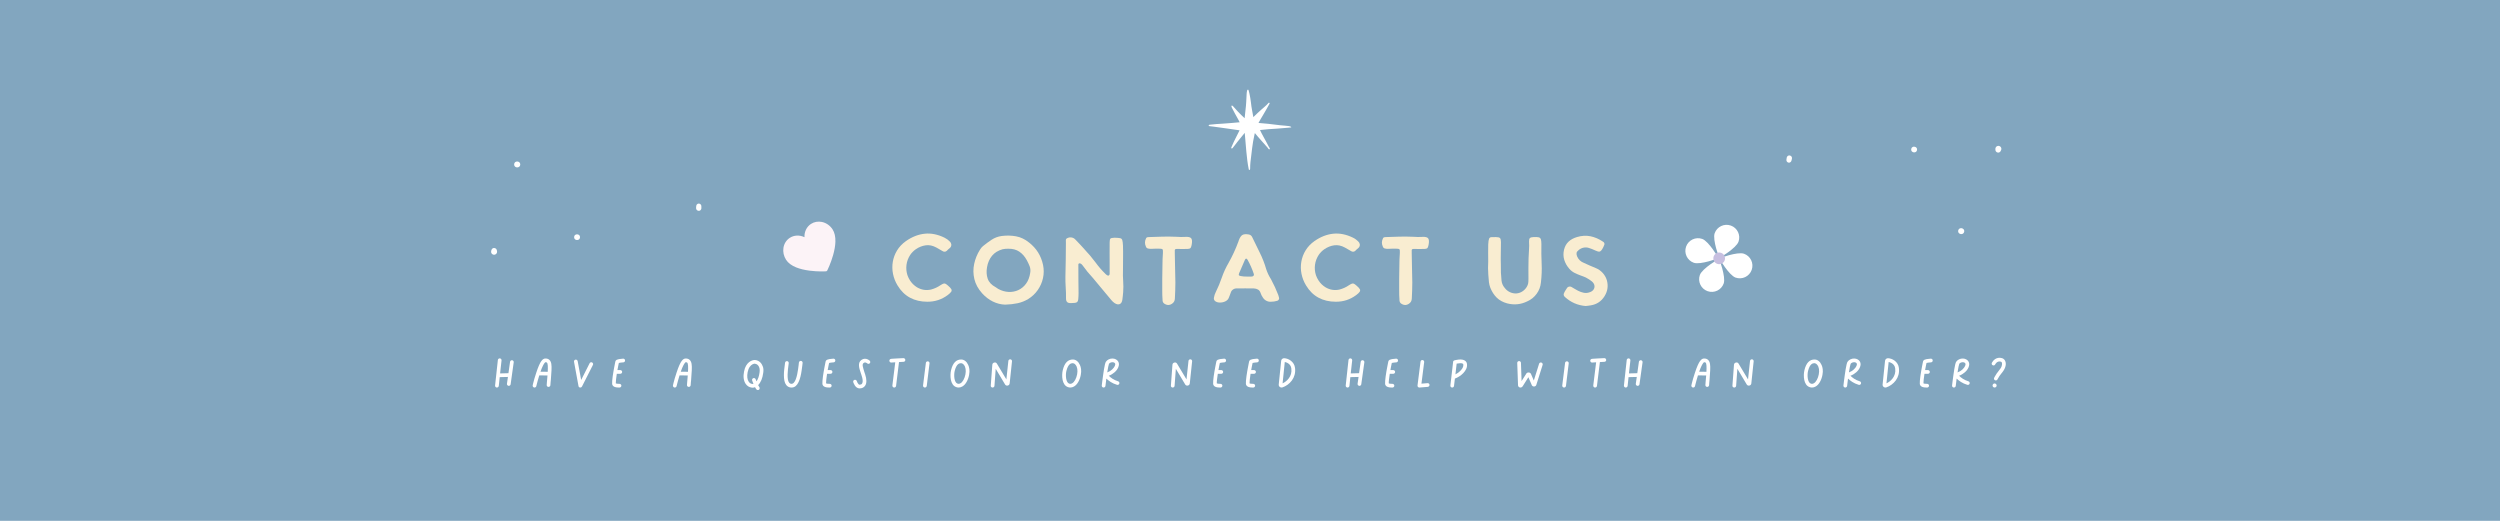 <svg version="1.0" preserveAspectRatio="xMidYMid meet" height="500" viewBox="0 0 1800 375" zoomAndPan="magnify" width="2400" xmlns:xlink="http://www.w3.org/1999/xlink" xmlns="http://www.w3.org/2000/svg"><defs><g></g><clipPath id="d29f0c0cd1"><path clip-rule="nonzero" d="M 563 159 L 602 159 L 602 196 L 563 196 Z M 563 159"></path></clipPath><clipPath id="a6ef96ee94"><path clip-rule="nonzero" d="M 558.477 176.309 L 592.328 154.074 L 612.914 185.414 L 579.066 207.652 Z M 558.477 176.309"></path></clipPath><clipPath id="06425976bd"><path clip-rule="nonzero" d="M 558.477 176.309 L 592.328 154.074 L 612.914 185.414 L 579.066 207.652 Z M 558.477 176.309"></path></clipPath><clipPath id="adbfbc799f"><path clip-rule="nonzero" d="M 1234 161 L 1253 161 L 1253 186 L 1234 186 Z M 1234 161"></path></clipPath><clipPath id="a14091be5e"><path clip-rule="nonzero" d="M 1222.363 153.945 L 1269.723 170.746 L 1252.922 218.105 L 1205.562 201.305 Z M 1222.363 153.945"></path></clipPath><clipPath id="10ae81ecb1"><path clip-rule="nonzero" d="M 1222.363 153.945 L 1269.723 170.746 L 1252.922 218.105 L 1205.562 201.305 Z M 1222.363 153.945"></path></clipPath><clipPath id="6f2fd9cdd1"><path clip-rule="nonzero" d="M 1223 186 L 1242 186 L 1242 211 L 1223 211 Z M 1223 186"></path></clipPath><clipPath id="6e7c7687c7"><path clip-rule="nonzero" d="M 1222.363 153.945 L 1269.723 170.746 L 1252.922 218.105 L 1205.562 201.305 Z M 1222.363 153.945"></path></clipPath><clipPath id="6a356e7ed5"><path clip-rule="nonzero" d="M 1222.363 153.945 L 1269.723 170.746 L 1252.922 218.105 L 1205.562 201.305 Z M 1222.363 153.945"></path></clipPath><clipPath id="2939d78cf5"><path clip-rule="nonzero" d="M 1237 182 L 1262 182 L 1262 201 L 1237 201 Z M 1237 182"></path></clipPath><clipPath id="c29f3c2c1e"><path clip-rule="nonzero" d="M 1222.363 153.945 L 1269.723 170.746 L 1252.922 218.105 L 1205.562 201.305 Z M 1222.363 153.945"></path></clipPath><clipPath id="629875d7ec"><path clip-rule="nonzero" d="M 1222.363 153.945 L 1269.723 170.746 L 1252.922 218.105 L 1205.562 201.305 Z M 1222.363 153.945"></path></clipPath><clipPath id="1fd693bca2"><path clip-rule="nonzero" d="M 1213 171 L 1238 171 L 1238 190 L 1213 190 Z M 1213 171"></path></clipPath><clipPath id="acee873e1e"><path clip-rule="nonzero" d="M 1222.363 153.945 L 1269.723 170.746 L 1252.922 218.105 L 1205.562 201.305 Z M 1222.363 153.945"></path></clipPath><clipPath id="847ee8b55b"><path clip-rule="nonzero" d="M 1222.363 153.945 L 1269.723 170.746 L 1252.922 218.105 L 1205.562 201.305 Z M 1222.363 153.945"></path></clipPath><clipPath id="4d9d0a6e48"><path clip-rule="nonzero" d="M 1233 181 L 1243 181 L 1243 191 L 1233 191 Z M 1233 181"></path></clipPath><clipPath id="d14e740953"><path clip-rule="nonzero" d="M 1222.363 153.945 L 1269.723 170.746 L 1252.922 218.105 L 1205.562 201.305 Z M 1222.363 153.945"></path></clipPath><clipPath id="d143bb44a8"><path clip-rule="nonzero" d="M 1222.363 153.945 L 1269.723 170.746 L 1252.922 218.105 L 1205.562 201.305 Z M 1222.363 153.945"></path></clipPath><clipPath id="745bb291b6"><path clip-rule="nonzero" d="M 870.066 64.574 L 930 64.574 L 930 122.324 L 870.066 122.324 Z M 870.066 64.574"></path></clipPath><clipPath id="80d56d1e1c"><path clip-rule="nonzero" d="M 1436 105 L 1441 105 L 1441 110 L 1436 110 Z M 1436 105"></path></clipPath><clipPath id="8d73e8ad41"><path clip-rule="nonzero" d="M 1451.168 75.305 L 1422.191 222.48 L 1249.262 188.434 L 1278.238 41.258 Z M 1451.168 75.305"></path></clipPath><clipPath id="80aa3d1a75"><path clip-rule="nonzero" d="M 1490.172 -122.812 L 1388.32 394.508 L 1215.391 360.461 L 1317.242 -156.859 Z M 1490.172 -122.812"></path></clipPath><clipPath id="2e86da8ec0"><path clip-rule="nonzero" d="M 1409 164 L 1415 164 L 1415 169 L 1409 169 Z M 1409 164"></path></clipPath><clipPath id="5174aa0615"><path clip-rule="nonzero" d="M 1451.168 75.305 L 1422.191 222.48 L 1249.262 188.434 L 1278.238 41.258 Z M 1451.168 75.305"></path></clipPath><clipPath id="c6906759ef"><path clip-rule="nonzero" d="M 1490.172 -122.812 L 1388.32 394.508 L 1215.391 360.461 L 1317.242 -156.859 Z M 1490.172 -122.812"></path></clipPath><clipPath id="01363f96d0"><path clip-rule="nonzero" d="M 1376 105 L 1381 105 L 1381 110 L 1376 110 Z M 1376 105"></path></clipPath><clipPath id="27490e5425"><path clip-rule="nonzero" d="M 1451.168 75.305 L 1422.191 222.48 L 1249.262 188.434 L 1278.238 41.258 Z M 1451.168 75.305"></path></clipPath><clipPath id="aad2076f5a"><path clip-rule="nonzero" d="M 1490.172 -122.812 L 1388.32 394.508 L 1215.391 360.461 L 1317.242 -156.859 Z M 1490.172 -122.812"></path></clipPath><clipPath id="5dc957b5bb"><path clip-rule="nonzero" d="M 1286 111 L 1291 111 L 1291 118 L 1286 118 Z M 1286 111"></path></clipPath><clipPath id="de8283af0e"><path clip-rule="nonzero" d="M 1451.168 75.305 L 1422.191 222.48 L 1249.262 188.434 L 1278.238 41.258 Z M 1451.168 75.305"></path></clipPath><clipPath id="8c6e31e966"><path clip-rule="nonzero" d="M 1490.172 -122.812 L 1388.32 394.508 L 1215.391 360.461 L 1317.242 -156.859 Z M 1490.172 -122.812"></path></clipPath><clipPath id="11ba70686b"><path clip-rule="nonzero" d="M 353 178 L 358 178 L 358 184 L 353 184 Z M 353 178"></path></clipPath><clipPath id="0352b2f52d"><path clip-rule="nonzero" d="M 348.828 214.723 L 353.152 64.785 L 529.328 69.863 L 525.004 219.801 Z M 348.828 214.723"></path></clipPath><clipPath id="02c9ad0710"><path clip-rule="nonzero" d="M 343.008 416.559 L 358.203 -110.473 L 534.383 -105.391 L 519.184 421.637 Z M 343.008 416.559"></path></clipPath><clipPath id="be3973bfbd"><path clip-rule="nonzero" d="M 370 116 L 375 116 L 375 121 L 370 121 Z M 370 116"></path></clipPath><clipPath id="c4b0941113"><path clip-rule="nonzero" d="M 348.828 214.723 L 353.152 64.785 L 529.328 69.863 L 525.004 219.801 Z M 348.828 214.723"></path></clipPath><clipPath id="ba451e6ee8"><path clip-rule="nonzero" d="M 343.008 416.559 L 358.203 -110.473 L 534.383 -105.391 L 519.184 421.637 Z M 343.008 416.559"></path></clipPath><clipPath id="66ac9d50a0"><path clip-rule="nonzero" d="M 413 168 L 418 168 L 418 173 L 413 173 Z M 413 168"></path></clipPath><clipPath id="9db213fbd3"><path clip-rule="nonzero" d="M 348.828 214.723 L 353.152 64.785 L 529.328 69.863 L 525.004 219.801 Z M 348.828 214.723"></path></clipPath><clipPath id="679cedabb3"><path clip-rule="nonzero" d="M 343.008 416.559 L 358.203 -110.473 L 534.383 -105.391 L 519.184 421.637 Z M 343.008 416.559"></path></clipPath><clipPath id="9b65ce59f8"><path clip-rule="nonzero" d="M 501 146 L 506 146 L 506 152 L 501 152 Z M 501 146"></path></clipPath><clipPath id="eb862a5fc2"><path clip-rule="nonzero" d="M 348.828 214.723 L 353.152 64.785 L 529.328 69.863 L 525.004 219.801 Z M 348.828 214.723"></path></clipPath><clipPath id="a44f7e37ce"><path clip-rule="nonzero" d="M 343.008 416.559 L 358.203 -110.473 L 534.383 -105.391 L 519.184 421.637 Z M 343.008 416.559"></path></clipPath></defs><rect fill-opacity="1" height="450" y="-37.5" fill="#ffffff" width="2160" x="-180"></rect><rect fill-opacity="1" height="450" y="-37.5" fill="#82a6bf" width="2160" x="-180"></rect><g fill-opacity="1" fill="#f9edd1"><g transform="translate(634.668, 218.434)"><g><path d="M 47.875 -12.812 C 49.094 -11.781 49.883 -10.938 50.25 -10.281 C 50.625 -9.633 50.602 -8.992 50.188 -8.359 C 49.77 -7.734 48.953 -6.953 47.734 -6.016 C 43.348 -2.754 38.426 -1.145 32.969 -1.188 C 28.301 -1.188 24.16 -2.156 20.547 -4.094 C 16.93 -6.031 13.93 -8.984 11.547 -12.953 C 9.961 -15.566 8.879 -18.332 8.297 -21.25 C 7.711 -24.164 7.664 -27.066 8.156 -29.953 C 8.645 -32.848 9.672 -35.578 11.234 -38.141 C 12.797 -40.711 14.93 -42.957 17.641 -44.875 C 21.984 -47.906 26.461 -49.664 31.078 -50.156 C 35.703 -50.645 40.461 -49.695 45.359 -47.312 C 46.805 -46.613 48.086 -45.68 49.203 -44.516 C 49.766 -44.004 50.117 -43.352 50.266 -42.562 C 50.359 -41.395 50.004 -40.492 49.203 -39.859 C 48.41 -39.234 47.691 -38.57 47.047 -37.875 C 46.617 -37.445 46.113 -37.223 45.531 -37.203 C 44.945 -37.18 44.422 -37.332 43.953 -37.656 C 43.211 -38.082 42.477 -38.504 41.75 -38.922 C 41.031 -39.336 40.297 -39.758 39.547 -40.188 C 36.93 -41.625 34.363 -42.164 31.844 -41.812 C 29.32 -41.469 26.922 -40.504 24.641 -38.922 C 23.055 -37.797 21.727 -36.441 20.656 -34.859 C 19.25 -32.711 18.367 -30.367 18.016 -27.828 C 17.672 -25.285 17.895 -22.773 18.688 -20.297 C 19.156 -18.941 19.785 -17.66 20.578 -16.453 C 21.891 -14.441 23.57 -12.805 25.625 -11.547 C 28.75 -9.723 32.062 -9.188 35.562 -9.938 C 38.082 -10.594 40.391 -11.645 42.484 -13.094 C 43.367 -13.656 44.066 -14.023 44.578 -14.203 C 45.098 -14.391 45.594 -14.367 46.062 -14.141 C 46.531 -13.91 47.133 -13.469 47.875 -12.812 Z M 47.875 -12.812"></path></g></g></g><g fill-opacity="1" fill="#f9edd1"><g transform="translate(693.045, 218.434)"><g><path d="M 57.953 -27.656 C 58.609 -24.477 58.598 -21.336 57.922 -18.234 C 57.242 -15.129 55.992 -12.27 54.172 -9.656 C 52.359 -7.039 50.07 -4.875 47.312 -3.156 C 44.895 -1.707 42.332 -0.691 39.625 -0.109 C 36.914 0.473 33.926 0.812 30.656 0.906 C 27.625 0.812 24.695 0.078 21.875 -1.297 C 19.051 -2.672 16.445 -4.664 14.062 -7.281 C 11.219 -10.457 9.363 -13.863 8.5 -17.5 C 7.633 -21.133 7.586 -24.77 8.359 -28.406 C 9.129 -32.051 10.52 -35.461 12.531 -38.641 C 13.094 -39.617 13.816 -40.484 14.703 -41.234 C 16.703 -42.867 18.773 -44.395 20.922 -45.812 C 23.078 -47.238 25.484 -48.141 28.141 -48.516 C 31.68 -48.973 35.117 -48.898 38.453 -48.297 C 41.797 -47.691 44.938 -46.195 47.875 -43.812 C 53.195 -39.664 56.555 -34.281 57.953 -27.656 Z M 48.719 -22.047 C 49 -23.723 48.859 -25.285 48.297 -26.734 C 47.734 -28.18 47.055 -29.629 46.266 -31.078 C 44.816 -33.734 43.02 -35.785 40.875 -37.234 C 38.727 -38.68 36.117 -39.383 33.047 -39.344 C 31.598 -39.383 30.195 -39.266 28.844 -38.984 C 25.57 -38.055 23.023 -36.484 21.203 -34.266 C 19.391 -32.047 18.203 -29.352 17.641 -26.188 C 17.078 -23.102 17.227 -20.301 18.094 -17.781 C 18.957 -15.258 20.883 -13.207 23.875 -11.625 C 24.195 -11.438 24.508 -11.223 24.812 -10.984 C 25.113 -10.754 25.43 -10.547 25.766 -10.359 C 28.141 -9.098 30.57 -8.395 33.062 -8.25 C 35.562 -8.113 37.91 -8.547 40.109 -9.547 C 42.305 -10.555 44.172 -12.098 45.703 -14.172 C 47.242 -16.254 48.25 -18.879 48.719 -22.047 Z M 48.719 -22.047"></path></g></g></g><g fill-opacity="1" fill="#f9edd1"><g transform="translate(759.262, 218.434)"><g><path d="M 49.281 -23.453 C 49.188 -21.117 49.234 -18.645 49.422 -16.031 C 49.609 -13.414 49.609 -10.781 49.422 -8.125 C 49.328 -7.238 49.242 -6.348 49.172 -5.453 C 49.098 -4.566 48.992 -3.68 48.859 -2.797 C 48.629 -1.066 48.008 0.023 47 0.484 C 46 0.953 44.773 0.742 43.328 -0.141 C 42.441 -0.742 41.672 -1.441 41.016 -2.234 C 38.773 -4.898 36.547 -7.57 34.328 -10.25 C 32.117 -12.938 29.895 -15.609 27.656 -18.266 C 24.945 -21.16 22.445 -24.219 20.156 -27.438 C 19.926 -27.77 19.672 -28.051 19.391 -28.281 C 19.109 -28.469 18.828 -28.629 18.547 -28.766 C 18.266 -28.91 17.938 -28.891 17.562 -28.703 C 17.289 -28.555 17.156 -28.332 17.156 -28.031 C 17.156 -27.727 17.156 -27.438 17.156 -27.156 C 17.156 -23.895 17.164 -20.602 17.188 -17.281 C 17.207 -13.969 17.242 -10.68 17.297 -7.422 C 17.297 -5.93 17.223 -4.438 17.078 -2.938 C 16.984 -2.008 16.727 -1.359 16.312 -0.984 C 15.895 -0.609 15.238 -0.395 14.344 -0.344 C 13.602 -0.301 12.766 -0.254 11.828 -0.203 C 10.617 -0.16 9.723 -0.395 9.141 -0.906 C 8.555 -1.426 8.266 -2.289 8.266 -3.5 C 8.305 -6.156 8.234 -8.828 8.047 -11.516 C 7.859 -14.203 7.789 -16.895 7.844 -19.594 C 7.977 -23.52 8.055 -27.453 8.078 -31.391 C 8.109 -35.336 8.145 -39.297 8.188 -43.266 C 8.188 -44.004 8.176 -44.75 8.156 -45.5 C 8.133 -46.25 8.586 -46.785 9.516 -47.109 C 10.453 -47.523 11.422 -47.629 12.422 -47.422 C 13.43 -47.211 14.285 -46.734 14.984 -45.984 C 16.148 -44.816 17.289 -43.625 18.406 -42.406 C 19.531 -41.195 20.629 -39.988 21.703 -38.781 C 24.547 -35.75 27.207 -32.578 29.688 -29.266 C 31.688 -26.504 33.898 -23.938 36.328 -21.562 C 36.742 -21.094 37.234 -20.672 37.797 -20.297 C 38.305 -19.973 38.738 -19.906 39.094 -20.094 C 39.445 -20.281 39.645 -20.676 39.688 -21.281 C 39.688 -22.539 39.688 -23.773 39.688 -24.984 C 39.688 -26.203 39.688 -27.414 39.688 -28.625 C 39.688 -31.195 39.676 -33.742 39.656 -36.266 C 39.633 -38.785 39.645 -41.328 39.688 -43.891 C 39.688 -45.336 39.875 -46.25 40.25 -46.625 C 40.625 -47 41.508 -47.207 42.906 -47.25 C 43.188 -47.25 43.469 -47.25 43.75 -47.25 C 45.332 -47.207 46.508 -47.102 47.281 -46.938 C 48.051 -46.77 48.551 -46.301 48.781 -45.531 C 49.02 -44.758 49.188 -43.469 49.281 -41.656 C 49.375 -38.758 49.395 -35.816 49.344 -32.828 C 49.301 -29.836 49.281 -26.711 49.281 -23.453 Z M 49.281 -23.453"></path></g></g></g><g fill-opacity="1" fill="#f9edd1"><g transform="translate(816.588, 218.434)"><g><path d="M 37.094 -47.875 C 39.102 -47.969 40.422 -47.641 41.047 -46.891 C 41.68 -46.148 41.836 -44.773 41.516 -42.766 C 41.461 -42.484 41.391 -42.113 41.297 -41.656 C 41.109 -40.719 40.836 -40.082 40.484 -39.75 C 40.141 -39.426 39.477 -39.242 38.5 -39.203 C 37.238 -39.203 35.969 -39.188 34.688 -39.156 C 33.406 -39.133 32.133 -39.148 30.875 -39.203 C 30.258 -39.242 29.812 -39.145 29.531 -38.906 C 29.258 -38.676 29.172 -38.238 29.266 -37.594 C 29.266 -37.406 29.266 -37.18 29.266 -36.922 C 29.266 -36.672 29.266 -36.426 29.266 -36.188 C 29.305 -32.688 29.375 -29.176 29.469 -25.656 C 29.562 -22.133 29.633 -18.598 29.688 -15.047 C 29.688 -13.141 29.648 -11.219 29.578 -9.281 C 29.504 -7.344 29.422 -5.414 29.328 -3.5 C 29.285 -1.77 28.516 -0.461 27.016 0.422 C 25.523 1.348 24.008 1.414 22.469 0.625 C 20.977 -0.02 20.301 -1.16 20.438 -2.797 C 20.344 -3.867 20.285 -4.941 20.266 -6.016 C 20.242 -7.086 20.234 -8.188 20.234 -9.312 C 20.234 -10.707 20.234 -12.102 20.234 -13.5 C 20.234 -14.906 20.234 -16.332 20.234 -17.781 C 20.328 -20.863 20.375 -23.953 20.375 -27.047 C 20.375 -30.148 20.488 -33.27 20.719 -36.406 C 20.812 -37.844 20.691 -38.703 20.359 -38.984 C 20.035 -39.266 19.148 -39.406 17.703 -39.406 C 16.773 -39.457 15.844 -39.445 14.906 -39.375 C 13.977 -39.301 13.023 -39.266 12.047 -39.266 C 11.336 -39.266 10.633 -39.348 9.938 -39.516 C 9.238 -39.68 8.75 -40.133 8.469 -40.875 C 7.531 -42.883 7.578 -44.895 8.609 -46.906 C 8.797 -47.27 9.062 -47.5 9.406 -47.594 C 9.758 -47.688 10.145 -47.734 10.562 -47.734 C 13.832 -47.879 17.125 -47.984 20.438 -48.047 C 23.75 -48.117 27.039 -48.086 30.312 -47.953 C 32.594 -47.766 34.852 -47.738 37.094 -47.875 Z M 37.094 -47.875"></path></g></g></g><g fill-opacity="1" fill="#f9edd1"><g transform="translate(866.146, 218.434)"><g><path d="M 54.734 -4.203 C 54.922 -3.641 54.852 -3.125 54.531 -2.656 C 54.25 -2.188 53.828 -1.906 53.266 -1.812 C 51.867 -1.395 50.445 -1.188 49 -1.188 C 47.789 -1.094 46.66 -1.328 45.609 -1.891 C 44.555 -2.453 43.727 -3.223 43.125 -4.203 C 42.469 -5.129 41.953 -6.129 41.578 -7.203 C 41.16 -8.516 40.52 -9.426 39.656 -9.938 C 38.789 -10.445 37.727 -10.727 36.469 -10.781 C 34.457 -10.781 32.438 -10.789 30.406 -10.812 C 28.383 -10.832 26.367 -10.82 24.359 -10.781 C 23.379 -10.82 22.477 -10.562 21.656 -10 C 20.844 -9.445 20.297 -8.703 20.016 -7.766 C 19.734 -7.117 19.488 -6.457 19.281 -5.781 C 19.07 -5.102 18.805 -4.438 18.484 -3.781 C 18.016 -2.75 17.172 -1.953 15.953 -1.391 C 14.742 -0.836 13.453 -0.57 12.078 -0.594 C 10.703 -0.613 9.57 -0.977 8.688 -1.688 C 7.938 -2.383 7.676 -3.223 7.906 -4.203 C 8.145 -5.648 8.586 -6.977 9.234 -8.188 C 10.922 -11.594 12.367 -15.07 13.578 -18.625 C 14.836 -22.258 16.445 -25.758 18.406 -29.125 C 21.164 -34.02 23.523 -39.129 25.484 -44.453 C 25.523 -44.586 25.582 -44.75 25.656 -44.938 C 25.727 -45.125 25.785 -45.312 25.828 -45.5 C 26.578 -47.457 27.441 -48.719 28.422 -49.281 C 29.398 -49.844 30.895 -49.957 32.906 -49.625 C 34.113 -49.438 34.973 -48.758 35.484 -47.594 C 37.266 -43.863 39.086 -40.129 40.953 -36.391 C 42.816 -32.66 44.332 -28.766 45.5 -24.703 C 46.344 -22.098 47.508 -19.648 49 -17.359 C 50.957 -13.723 52.688 -9.969 54.188 -6.094 C 54.414 -5.488 54.598 -4.859 54.734 -4.203 Z M 35.062 -19.312 C 35.719 -19.363 36.188 -19.578 36.469 -19.953 C 36.75 -20.328 36.773 -20.789 36.547 -21.344 C 35.379 -24.844 33.906 -28.18 32.125 -31.359 C 31.383 -32.578 30.734 -32.555 30.172 -31.297 C 28.766 -28.117 27.391 -24.941 26.047 -21.766 C 25.766 -21.066 25.691 -20.578 25.828 -20.297 C 25.973 -20.016 26.441 -19.805 27.234 -19.672 C 27.93 -19.523 28.629 -19.426 29.328 -19.375 C 30.023 -19.332 30.586 -19.312 31.016 -19.312 C 31.898 -19.312 32.656 -19.301 33.281 -19.281 C 33.914 -19.258 34.508 -19.27 35.062 -19.312 Z M 35.062 -19.312"></path></g></g></g><g fill-opacity="1" fill="#f9edd1"><g transform="translate(928.792, 218.434)"><g><path d="M 47.875 -12.812 C 49.094 -11.781 49.883 -10.938 50.25 -10.281 C 50.625 -9.633 50.602 -8.992 50.188 -8.359 C 49.77 -7.734 48.953 -6.953 47.734 -6.016 C 43.348 -2.754 38.426 -1.145 32.969 -1.188 C 28.301 -1.188 24.16 -2.156 20.547 -4.094 C 16.93 -6.031 13.93 -8.984 11.547 -12.953 C 9.961 -15.566 8.879 -18.332 8.297 -21.25 C 7.711 -24.164 7.664 -27.066 8.156 -29.953 C 8.645 -32.848 9.672 -35.578 11.234 -38.141 C 12.797 -40.711 14.93 -42.957 17.641 -44.875 C 21.984 -47.906 26.461 -49.664 31.078 -50.156 C 35.703 -50.645 40.461 -49.695 45.359 -47.312 C 46.805 -46.613 48.086 -45.68 49.203 -44.516 C 49.766 -44.004 50.117 -43.352 50.266 -42.562 C 50.359 -41.395 50.004 -40.492 49.203 -39.859 C 48.41 -39.234 47.691 -38.57 47.047 -37.875 C 46.617 -37.445 46.113 -37.223 45.531 -37.203 C 44.945 -37.18 44.422 -37.332 43.953 -37.656 C 43.211 -38.082 42.477 -38.504 41.75 -38.922 C 41.031 -39.336 40.297 -39.758 39.547 -40.188 C 36.93 -41.625 34.363 -42.164 31.844 -41.812 C 29.32 -41.469 26.922 -40.504 24.641 -38.922 C 23.055 -37.797 21.727 -36.441 20.656 -34.859 C 19.25 -32.711 18.367 -30.367 18.016 -27.828 C 17.672 -25.285 17.895 -22.773 18.688 -20.297 C 19.156 -18.941 19.785 -17.66 20.578 -16.453 C 21.891 -14.441 23.57 -12.805 25.625 -11.547 C 28.75 -9.723 32.062 -9.188 35.562 -9.938 C 38.082 -10.594 40.391 -11.645 42.484 -13.094 C 43.367 -13.656 44.066 -14.023 44.578 -14.203 C 45.098 -14.391 45.594 -14.367 46.062 -14.141 C 46.531 -13.91 47.133 -13.469 47.875 -12.812 Z M 47.875 -12.812"></path></g></g></g><g fill-opacity="1" fill="#f9edd1"><g transform="translate(987.169, 218.434)"><g><path d="M 37.094 -47.875 C 39.102 -47.969 40.422 -47.641 41.047 -46.891 C 41.68 -46.148 41.836 -44.773 41.516 -42.766 C 41.461 -42.484 41.391 -42.113 41.297 -41.656 C 41.109 -40.719 40.836 -40.082 40.484 -39.75 C 40.141 -39.426 39.477 -39.242 38.5 -39.203 C 37.238 -39.203 35.969 -39.188 34.688 -39.156 C 33.406 -39.133 32.133 -39.148 30.875 -39.203 C 30.258 -39.242 29.812 -39.145 29.531 -38.906 C 29.258 -38.676 29.172 -38.238 29.266 -37.594 C 29.266 -37.406 29.266 -37.18 29.266 -36.922 C 29.266 -36.672 29.266 -36.426 29.266 -36.188 C 29.305 -32.688 29.375 -29.176 29.469 -25.656 C 29.562 -22.133 29.633 -18.598 29.688 -15.047 C 29.688 -13.141 29.648 -11.219 29.578 -9.281 C 29.504 -7.344 29.422 -5.414 29.328 -3.5 C 29.285 -1.77 28.516 -0.461 27.016 0.422 C 25.523 1.348 24.008 1.414 22.469 0.625 C 20.977 -0.02 20.301 -1.16 20.438 -2.797 C 20.344 -3.867 20.285 -4.941 20.266 -6.016 C 20.242 -7.086 20.234 -8.188 20.234 -9.312 C 20.234 -10.707 20.234 -12.102 20.234 -13.5 C 20.234 -14.906 20.234 -16.332 20.234 -17.781 C 20.328 -20.863 20.375 -23.953 20.375 -27.047 C 20.375 -30.148 20.488 -33.27 20.719 -36.406 C 20.812 -37.844 20.691 -38.703 20.359 -38.984 C 20.035 -39.266 19.148 -39.406 17.703 -39.406 C 16.773 -39.457 15.844 -39.445 14.906 -39.375 C 13.977 -39.301 13.023 -39.266 12.047 -39.266 C 11.336 -39.266 10.633 -39.348 9.938 -39.516 C 9.238 -39.68 8.75 -40.133 8.469 -40.875 C 7.531 -42.883 7.578 -44.895 8.609 -46.906 C 8.797 -47.27 9.062 -47.5 9.406 -47.594 C 9.758 -47.688 10.145 -47.734 10.562 -47.734 C 13.832 -47.879 17.125 -47.984 20.438 -48.047 C 23.75 -48.117 27.039 -48.086 30.312 -47.953 C 32.594 -47.766 34.852 -47.738 37.094 -47.875 Z M 37.094 -47.875"></path></g></g></g><g fill-opacity="1" fill="#f9edd1"><g transform="translate(1036.726, 218.434)"><g></g></g></g><g fill-opacity="1" fill="#f9edd1"><g transform="translate(1063.535, 218.434)"><g><path d="M 46.266 -42.625 C 46.172 -38.008 46.227 -33.398 46.438 -28.797 C 46.656 -24.203 46.484 -19.598 45.922 -14.984 C 45.641 -12.035 44.625 -9.348 42.875 -6.922 C 41.125 -4.504 38.875 -2.688 36.125 -1.469 C 31.5 0.812 26.664 1.301 21.625 0 C 18.551 -0.844 16.047 -2.219 14.109 -4.125 C 12.172 -6.039 10.641 -8.398 9.516 -11.203 C 9.004 -12.555 8.664 -13.91 8.5 -15.266 C 8.344 -16.617 8.191 -18.414 8.047 -20.656 C 7.816 -23.82 7.797 -27.016 7.984 -30.234 C 7.984 -32.242 7.969 -34.266 7.938 -36.297 C 7.914 -38.328 7.93 -40.344 7.984 -42.344 C 8.078 -44.445 8.285 -45.859 8.609 -46.578 C 8.93 -47.305 9.488 -47.672 10.281 -47.672 C 11.082 -47.672 12.16 -47.691 13.516 -47.734 C 15.004 -47.734 15.984 -47.5 16.453 -47.031 C 16.922 -46.57 17.156 -45.57 17.156 -44.031 C 17.156 -41.32 17.117 -38.625 17.047 -35.938 C 16.973 -33.258 16.984 -30.594 17.078 -27.938 C 16.984 -24.062 17.145 -20.207 17.562 -16.375 C 17.801 -14.375 18.57 -12.625 19.875 -11.125 C 20.852 -9.82 22.078 -8.816 23.547 -8.109 C 25.023 -7.41 26.578 -7.086 28.203 -7.141 C 29.93 -7.273 31.504 -7.844 32.922 -8.844 C 34.348 -9.852 35.438 -11.148 36.188 -12.734 C 36.332 -13.016 36.492 -13.457 36.672 -14.062 C 36.859 -14.676 36.953 -15.891 36.953 -17.703 C 36.953 -20.129 36.941 -22.566 36.922 -25.016 C 36.898 -27.473 36.938 -29.938 37.031 -32.406 C 37.07 -34.414 37.176 -36.422 37.344 -38.422 C 37.508 -40.43 37.52 -42.441 37.375 -44.453 C 37.332 -45.711 37.531 -46.562 37.969 -47 C 38.414 -47.445 39.27 -47.691 40.531 -47.734 C 42.164 -47.828 43.398 -47.781 44.234 -47.594 C 45.078 -47.406 45.625 -46.938 45.875 -46.188 C 46.133 -45.445 46.266 -44.258 46.266 -42.625 Z M 46.266 -42.625"></path></g></g></g><g fill-opacity="1" fill="#f9edd1"><g transform="translate(1117.852, 218.434)"><g><path d="M 39.062 -16.734 C 40.227 -12.617 39.664 -8.742 37.375 -5.109 C 35.094 -1.473 31.828 0.695 27.578 1.406 C 26.973 1.539 26.363 1.629 25.75 1.672 C 25.145 1.723 24.492 1.797 23.797 1.891 C 18.109 1.422 13.16 -0.723 8.953 -4.547 C 8.816 -4.691 8.68 -4.832 8.547 -4.969 C 7.984 -5.625 7.852 -6.367 8.156 -7.203 C 8.457 -8.047 9.145 -9.238 10.219 -10.781 C 10.539 -11.438 11.078 -11.859 11.828 -12.047 C 12.578 -12.223 13.281 -12.082 13.938 -11.625 C 14.676 -11.25 15.395 -10.828 16.094 -10.359 C 16.801 -9.891 17.551 -9.469 18.344 -9.094 C 19.695 -8.395 21.094 -7.906 22.531 -7.625 C 23.977 -7.344 25.473 -7.508 27.016 -8.125 C 28.234 -8.582 29.109 -9.266 29.641 -10.172 C 30.18 -11.086 30.332 -12.055 30.094 -13.078 C 29.863 -14.109 29.234 -15.047 28.203 -15.891 C 25.922 -17.711 23.379 -19.066 20.578 -19.953 C 18.992 -20.516 17.469 -21.156 16 -21.875 C 14.531 -22.594 13.234 -23.582 12.109 -24.844 C 10.379 -26.812 9.148 -28.961 8.422 -31.297 C 7.703 -33.629 7.648 -36.098 8.266 -38.703 C 8.867 -41.086 9.961 -43.016 11.547 -44.484 C 13.141 -45.953 15.125 -47.035 17.5 -47.734 C 20.906 -48.766 24.16 -48.961 27.266 -48.328 C 30.367 -47.703 33.367 -46.41 36.266 -44.453 C 36.773 -44.211 37.125 -43.816 37.312 -43.266 C 37.445 -42.648 37.352 -42.113 37.031 -41.656 C 36.883 -41.32 36.754 -41.004 36.641 -40.703 C 36.523 -40.398 36.375 -40.109 36.188 -39.828 C 35.395 -38.336 34.648 -37.5 33.953 -37.312 C 33.254 -37.125 32.133 -37.406 30.594 -38.156 C 29.145 -38.852 27.676 -39.438 26.188 -39.906 C 24.875 -40.32 23.562 -40.391 22.25 -40.109 C 20.945 -39.828 19.785 -39.242 18.766 -38.359 C 17.922 -37.703 17.426 -37.047 17.281 -36.391 C 17.145 -35.742 17.266 -34.906 17.641 -33.875 C 18.617 -31.594 20.273 -30.008 22.609 -29.125 C 24.004 -28.469 25.414 -27.832 26.844 -27.219 C 28.27 -26.613 29.707 -26.008 31.156 -25.406 C 33.062 -24.613 34.703 -23.457 36.078 -21.938 C 37.461 -20.426 38.457 -18.691 39.062 -16.734 Z M 39.062 -16.734"></path></g></g></g><g fill-opacity="1" fill="#ffffff"><g transform="translate(354.365, 279.026)"><g><path d="M 14.391 -19.672 C 14.754 -19.598 15.047 -19.414 15.266 -19.125 C 15.492 -18.832 15.57 -18.5 15.5 -18.125 L 13.297 -2.375 C 13.254 -2.031 13.102 -1.75 12.844 -1.531 C 12.582 -1.32 12.289 -1.219 11.969 -1.219 C 11.926 -1.219 11.867 -1.219 11.797 -1.219 C 11.422 -1.289 11.117 -1.473 10.891 -1.766 C 10.672 -2.055 10.586 -2.379 10.641 -2.734 L 11.344 -7.625 L 5.422 -7.484 L 4.766 -1.188 C 4.711 -0.844 4.555 -0.555 4.297 -0.328 C 4.047 -0.109 3.758 0 3.438 0 C 3.383 0 3.336 0 3.297 0 C 2.922 -0.039 2.613 -0.207 2.375 -0.5 C 2.145 -0.789 2.051 -1.113 2.094 -1.469 L 4.094 -19.812 C 4.145 -20.188 4.305 -20.484 4.578 -20.703 C 4.859 -20.922 5.188 -21.02 5.562 -21 C 5.938 -20.957 6.234 -20.789 6.453 -20.5 C 6.68 -20.207 6.781 -19.883 6.75 -19.531 L 5.703 -10.156 L 11.719 -10.328 L 12.875 -18.516 C 12.926 -18.891 13.098 -19.188 13.391 -19.406 C 13.68 -19.625 14.016 -19.711 14.391 -19.672 Z M 14.391 -19.672"></path></g></g></g><g fill-opacity="1" fill="#ffffff"><g transform="translate(382.676, 279.026)"><g><path d="M 12.984 -19.812 C 13.641 -19.156 14.066 -18.234 14.266 -17.047 C 14.461 -15.859 14.508 -14.32 14.406 -12.438 C 14.301 -10.562 14.145 -8.258 13.938 -5.531 C 13.863 -4.926 13.801 -4.301 13.75 -3.656 C 13.707 -3.008 13.66 -2.352 13.609 -1.688 C 13.566 -1.312 13.406 -1.004 13.125 -0.766 C 12.844 -0.535 12.531 -0.43 12.188 -0.453 C 11.812 -0.473 11.5 -0.625 11.25 -0.906 C 11.008 -1.188 10.91 -1.516 10.953 -1.891 C 11.004 -2.566 11.051 -3.227 11.094 -3.875 C 11.145 -4.531 11.203 -5.164 11.266 -5.781 C 11.316 -6.27 11.359 -6.758 11.391 -7.25 C 11.422 -7.738 11.461 -8.219 11.516 -8.688 C 10.859 -8.688 10.16 -8.691 9.422 -8.703 C 8.691 -8.711 7.988 -8.723 7.312 -8.734 C 6.633 -8.742 6.062 -8.75 5.594 -8.75 C 5.176 -7.414 4.812 -6.164 4.5 -5 C 4.188 -3.832 3.938 -2.879 3.75 -2.141 C 3.562 -1.41 3.469 -1.035 3.469 -1.016 C 3.395 -0.711 3.234 -0.469 2.984 -0.281 C 2.742 -0.094 2.473 0 2.172 0 C 2.055 0 1.953 -0.008 1.859 -0.031 C 1.504 -0.125 1.227 -0.328 1.031 -0.641 C 0.832 -0.961 0.781 -1.297 0.875 -1.641 C 0.875 -1.711 0.984 -2.191 1.203 -3.078 C 1.43 -3.961 1.734 -5.086 2.109 -6.453 C 2.492 -7.816 2.945 -9.258 3.469 -10.781 C 4.188 -12.969 4.844 -14.723 5.438 -16.047 C 6.031 -17.367 6.582 -18.375 7.094 -19.062 C 7.613 -19.75 8.086 -20.219 8.516 -20.469 C 8.953 -20.727 9.359 -20.867 9.734 -20.891 C 11.109 -20.984 12.191 -20.625 12.984 -19.812 Z M 6.469 -11.406 C 7.219 -11.383 8.078 -11.367 9.047 -11.359 C 10.016 -11.348 10.895 -11.344 11.688 -11.344 C 11.781 -13.07 11.797 -14.508 11.734 -15.656 C 11.68 -16.812 11.469 -17.578 11.094 -17.953 C 11.051 -18.004 10.953 -18.066 10.797 -18.141 C 10.641 -18.223 10.352 -18.254 9.938 -18.234 C 9.895 -18.211 9.734 -18.039 9.453 -17.719 C 9.172 -17.406 8.781 -16.77 8.281 -15.812 C 7.781 -14.863 7.176 -13.395 6.469 -11.406 Z M 6.469 -11.406"></path></g></g></g><g fill-opacity="1" fill="#ffffff"><g transform="translate(410.812, 279.026)"><g><path d="M 8.219 -0.734 C 7.969 -0.242 7.57 0 7.031 0 C 6.969 0 6.898 0 6.828 0 C 6.191 -0.094 5.816 -0.453 5.703 -1.078 L 2.484 -18.547 C 2.41 -18.898 2.477 -19.227 2.688 -19.531 C 2.906 -19.832 3.195 -20.02 3.562 -20.094 C 3.914 -20.156 4.242 -20.082 4.547 -19.875 C 4.848 -19.664 5.035 -19.375 5.109 -19 L 7.625 -5.453 L 13.719 -17.5 C 13.883 -17.82 14.141 -18.039 14.484 -18.156 C 14.836 -18.281 15.176 -18.25 15.5 -18.062 C 15.832 -17.895 16.055 -17.633 16.172 -17.281 C 16.285 -16.938 16.258 -16.602 16.094 -16.281 Z M 8.219 -0.734"></path></g></g></g><g fill-opacity="1" fill="#ffffff"><g transform="translate(438.599, 279.026)"><g><path d="M 10.047 -20.797 C 10.422 -20.816 10.742 -20.703 11.016 -20.453 C 11.297 -20.211 11.438 -19.906 11.438 -19.531 C 11.469 -19.156 11.359 -18.832 11.109 -18.562 C 10.867 -18.301 10.562 -18.156 10.188 -18.125 C 9.582 -18.082 8.969 -18.023 8.344 -17.953 C 7.727 -17.879 7.27 -17.797 6.969 -17.703 C 6.852 -17.266 6.707 -16.578 6.531 -15.641 C 6.352 -14.711 6.16 -13.688 5.953 -12.562 L 8.016 -12.562 C 8.391 -12.562 8.703 -12.43 8.953 -12.172 C 9.211 -11.922 9.344 -11.609 9.344 -11.234 C 9.344 -10.859 9.211 -10.539 8.953 -10.281 C 8.703 -10.031 8.391 -9.906 8.016 -9.906 L 5.5 -9.906 C 5.289 -8.457 5.109 -7.098 4.953 -5.828 C 4.797 -4.555 4.734 -3.617 4.766 -3.016 C 4.879 -2.941 5.145 -2.859 5.562 -2.766 C 5.977 -2.672 6.598 -2.633 7.422 -2.656 C 7.766 -2.676 8.078 -2.555 8.359 -2.297 C 8.641 -2.047 8.781 -1.75 8.781 -1.406 C 8.801 -1.031 8.68 -0.707 8.422 -0.438 C 8.172 -0.164 7.875 -0.02 7.531 0 C 7.312 0 7.125 0 6.969 0 C 5.707 0 4.734 -0.133 4.047 -0.406 C 3.359 -0.676 2.879 -1.008 2.609 -1.406 C 2.336 -1.801 2.18 -2.207 2.141 -2.625 C 2.086 -3.164 2.102 -3.914 2.188 -4.875 C 2.27 -5.844 2.391 -6.922 2.547 -8.109 C 2.711 -9.305 2.898 -10.508 3.109 -11.719 C 3.328 -12.938 3.535 -14.066 3.734 -15.109 C 3.93 -16.16 4.102 -17.035 4.25 -17.734 C 4.406 -18.441 4.492 -18.852 4.516 -18.969 C 4.586 -19.133 4.68 -19.301 4.797 -19.469 C 4.91 -19.645 5.141 -19.82 5.484 -20 C 5.836 -20.176 6.375 -20.332 7.094 -20.469 C 7.82 -20.613 8.805 -20.723 10.047 -20.797 Z M 10.047 -20.797"></path></g></g></g><g fill-opacity="1" fill="#ffffff"><g transform="translate(462.186, 279.026)"><g></g></g></g><g fill-opacity="1" fill="#ffffff"><g transform="translate(483.673, 279.026)"><g><path d="M 12.984 -19.812 C 13.641 -19.156 14.066 -18.234 14.266 -17.047 C 14.461 -15.859 14.508 -14.32 14.406 -12.438 C 14.301 -10.562 14.145 -8.258 13.938 -5.531 C 13.863 -4.926 13.801 -4.301 13.75 -3.656 C 13.707 -3.008 13.66 -2.352 13.609 -1.688 C 13.566 -1.312 13.406 -1.004 13.125 -0.766 C 12.844 -0.535 12.531 -0.43 12.188 -0.453 C 11.812 -0.473 11.5 -0.625 11.25 -0.906 C 11.008 -1.188 10.91 -1.516 10.953 -1.891 C 11.004 -2.566 11.051 -3.227 11.094 -3.875 C 11.145 -4.531 11.203 -5.164 11.266 -5.781 C 11.316 -6.27 11.359 -6.758 11.391 -7.25 C 11.422 -7.738 11.461 -8.219 11.516 -8.688 C 10.859 -8.688 10.16 -8.691 9.422 -8.703 C 8.691 -8.711 7.988 -8.723 7.312 -8.734 C 6.633 -8.742 6.062 -8.75 5.594 -8.75 C 5.176 -7.414 4.812 -6.164 4.5 -5 C 4.188 -3.832 3.938 -2.879 3.75 -2.141 C 3.562 -1.41 3.469 -1.035 3.469 -1.016 C 3.395 -0.711 3.234 -0.469 2.984 -0.281 C 2.742 -0.094 2.473 0 2.172 0 C 2.055 0 1.953 -0.008 1.859 -0.031 C 1.504 -0.125 1.227 -0.328 1.031 -0.641 C 0.832 -0.961 0.781 -1.297 0.875 -1.641 C 0.875 -1.711 0.984 -2.191 1.203 -3.078 C 1.43 -3.961 1.734 -5.086 2.109 -6.453 C 2.492 -7.816 2.945 -9.258 3.469 -10.781 C 4.188 -12.969 4.844 -14.723 5.438 -16.047 C 6.031 -17.367 6.582 -18.375 7.094 -19.062 C 7.613 -19.75 8.086 -20.219 8.516 -20.469 C 8.953 -20.727 9.359 -20.867 9.734 -20.891 C 11.109 -20.984 12.191 -20.625 12.984 -19.812 Z M 6.469 -11.406 C 7.219 -11.383 8.078 -11.367 9.047 -11.359 C 10.016 -11.348 10.895 -11.344 11.688 -11.344 C 11.781 -13.07 11.797 -14.508 11.734 -15.656 C 11.68 -16.812 11.469 -17.578 11.094 -17.953 C 11.051 -18.004 10.953 -18.066 10.797 -18.141 C 10.641 -18.223 10.352 -18.254 9.938 -18.234 C 9.895 -18.211 9.734 -18.039 9.453 -17.719 C 9.172 -17.406 8.781 -16.77 8.281 -15.812 C 7.781 -14.863 7.176 -13.395 6.469 -11.406 Z M 6.469 -11.406"></path></g></g></g><g fill-opacity="1" fill="#ffffff"><g transform="translate(511.81, 279.026)"><g></g></g></g><g fill-opacity="1" fill="#ffffff"><g transform="translate(533.297, 279.026)"><g><path d="M 16.234 -10.609 C 15.703 -6.617 14.477 -3.664 12.562 -1.75 C 12.895 -1.094 13.176 -0.625 13.406 -0.344 C 13.613 -0.039 13.695 0.285 13.656 0.641 C 13.625 1.004 13.457 1.305 13.156 1.547 C 12.926 1.723 12.66 1.812 12.359 1.812 C 11.91 1.812 11.562 1.648 11.312 1.328 C 11.145 1.117 10.977 0.879 10.812 0.609 C 10.645 0.336 10.484 0.051 10.328 -0.25 C 9.742 -0.008 9.16 0.109 8.578 0.109 C 8.316 0.109 8.07 0.082 7.844 0.031 C 6.07 -0.219 4.66 -1.102 3.609 -2.625 C 2.859 -3.695 2.379 -4.992 2.172 -6.516 C 1.961 -8.047 2.047 -9.723 2.422 -11.547 C 2.742 -13.223 3.223 -14.602 3.859 -15.688 C 4.504 -16.781 5.211 -17.629 5.984 -18.234 C 6.754 -18.836 7.508 -19.258 8.25 -19.5 C 9 -19.75 9.664 -19.863 10.25 -19.844 C 11.039 -19.801 11.82 -19.586 12.594 -19.203 C 13.363 -18.816 14.031 -18.285 14.594 -17.609 C 15.102 -16.992 15.566 -16.117 15.984 -14.984 C 16.41 -13.859 16.492 -12.398 16.234 -10.609 Z M 10.781 -5.953 C 10.945 -5.484 11.145 -4.977 11.375 -4.438 C 12.5 -6.031 13.242 -8.203 13.609 -10.953 C 13.891 -13.078 13.539 -14.723 12.562 -15.891 C 12.188 -16.336 11.77 -16.66 11.312 -16.859 C 10.863 -17.055 10.477 -17.164 10.156 -17.188 C 10.125 -17.188 10.098 -17.188 10.078 -17.188 C 9.641 -17.188 9.082 -17.008 8.406 -16.656 C 7.727 -16.312 7.07 -15.688 6.438 -14.781 C 5.812 -13.883 5.332 -12.633 5 -11.031 C 4.719 -9.582 4.645 -8.266 4.781 -7.078 C 4.926 -5.898 5.27 -4.93 5.812 -4.172 C 6.414 -3.273 7.234 -2.75 8.266 -2.594 C 8.566 -2.539 8.879 -2.562 9.203 -2.656 C 8.941 -3.238 8.727 -3.758 8.562 -4.219 C 8.406 -4.676 8.305 -4.953 8.266 -5.047 C 8.141 -5.391 8.156 -5.727 8.312 -6.062 C 8.469 -6.406 8.719 -6.633 9.062 -6.75 C 9.414 -6.895 9.754 -6.883 10.078 -6.719 C 10.398 -6.551 10.633 -6.297 10.781 -5.953 Z M 10.781 -5.953"></path></g></g></g><g fill-opacity="1" fill="#ffffff"><g transform="translate(562.658, 279.026)"><g><path d="M 15.047 -16.141 C 14.891 -14.922 14.707 -13.586 14.5 -12.141 C 14.301 -10.691 14.023 -9.254 13.672 -7.828 C 13.328 -6.41 12.875 -5.109 12.312 -3.922 C 11.758 -2.734 11.066 -1.781 10.234 -1.062 C 9.41 -0.352 8.414 0 7.25 0 C 7.039 0 6.816 -0.008 6.578 -0.031 C 5.297 -0.195 4.25 -0.789 3.438 -1.812 C 2.801 -2.633 2.359 -3.656 2.109 -4.875 C 1.867 -6.102 1.75 -7.41 1.75 -8.797 C 1.75 -10.191 1.82 -11.562 1.969 -12.906 C 2.125 -14.258 2.273 -15.461 2.422 -16.516 C 2.441 -16.773 2.469 -17.016 2.5 -17.234 C 2.539 -17.453 2.57 -17.656 2.594 -17.844 C 2.633 -18.219 2.797 -18.516 3.078 -18.734 C 3.359 -18.961 3.688 -19.051 4.062 -19 C 4.438 -18.977 4.734 -18.82 4.953 -18.531 C 5.172 -18.238 5.258 -17.906 5.219 -17.531 C 5.195 -17.344 5.172 -17.133 5.141 -16.906 C 5.117 -16.676 5.086 -16.43 5.047 -16.172 C 4.922 -15.328 4.797 -14.312 4.672 -13.125 C 4.547 -11.938 4.461 -10.719 4.422 -9.469 C 4.391 -8.219 4.445 -7.055 4.594 -5.984 C 4.75 -4.91 5.07 -4.07 5.562 -3.469 C 5.895 -3.02 6.336 -2.758 6.891 -2.688 C 7.66 -2.602 8.328 -2.867 8.891 -3.484 C 9.453 -4.098 9.93 -4.938 10.328 -6 C 10.723 -7.062 11.051 -8.223 11.312 -9.484 C 11.582 -10.742 11.801 -11.984 11.969 -13.203 C 12.133 -14.43 12.273 -15.516 12.391 -16.453 C 12.41 -16.734 12.438 -17.004 12.469 -17.266 C 12.508 -17.535 12.539 -17.789 12.562 -18.031 C 12.613 -18.395 12.785 -18.688 13.078 -18.906 C 13.367 -19.133 13.695 -19.227 14.062 -19.188 C 14.438 -19.133 14.734 -18.961 14.953 -18.672 C 15.18 -18.379 15.27 -18.047 15.219 -17.672 C 15.195 -17.441 15.164 -17.195 15.125 -16.938 C 15.094 -16.688 15.066 -16.422 15.047 -16.141 Z M 15.047 -16.141"></path></g></g></g><g fill-opacity="1" fill="#ffffff"><g transform="translate(589.989, 279.026)"><g><path d="M 10.047 -20.797 C 10.422 -20.816 10.742 -20.703 11.016 -20.453 C 11.297 -20.211 11.438 -19.906 11.438 -19.531 C 11.469 -19.156 11.359 -18.832 11.109 -18.562 C 10.867 -18.301 10.562 -18.156 10.188 -18.125 C 9.582 -18.082 8.969 -18.023 8.344 -17.953 C 7.727 -17.879 7.27 -17.797 6.969 -17.703 C 6.852 -17.266 6.707 -16.578 6.531 -15.641 C 6.352 -14.711 6.16 -13.688 5.953 -12.562 L 8.016 -12.562 C 8.391 -12.562 8.703 -12.43 8.953 -12.172 C 9.211 -11.922 9.344 -11.609 9.344 -11.234 C 9.344 -10.859 9.211 -10.539 8.953 -10.281 C 8.703 -10.031 8.391 -9.906 8.016 -9.906 L 5.5 -9.906 C 5.289 -8.457 5.109 -7.098 4.953 -5.828 C 4.797 -4.555 4.734 -3.617 4.766 -3.016 C 4.879 -2.941 5.145 -2.859 5.562 -2.766 C 5.977 -2.672 6.598 -2.633 7.422 -2.656 C 7.766 -2.676 8.078 -2.555 8.359 -2.297 C 8.641 -2.047 8.781 -1.75 8.781 -1.406 C 8.801 -1.031 8.68 -0.707 8.422 -0.438 C 8.172 -0.164 7.875 -0.02 7.531 0 C 7.312 0 7.125 0 6.969 0 C 5.707 0 4.734 -0.133 4.047 -0.406 C 3.359 -0.676 2.879 -1.008 2.609 -1.406 C 2.336 -1.801 2.18 -2.207 2.141 -2.625 C 2.086 -3.164 2.102 -3.914 2.188 -4.875 C 2.27 -5.844 2.391 -6.922 2.547 -8.109 C 2.711 -9.305 2.898 -10.508 3.109 -11.719 C 3.328 -12.938 3.535 -14.066 3.734 -15.109 C 3.93 -16.16 4.102 -17.035 4.25 -17.734 C 4.406 -18.441 4.492 -18.852 4.516 -18.969 C 4.586 -19.133 4.68 -19.301 4.797 -19.469 C 4.91 -19.645 5.141 -19.82 5.484 -20 C 5.836 -20.176 6.375 -20.332 7.094 -20.469 C 7.82 -20.613 8.805 -20.723 10.047 -20.797 Z M 10.047 -20.797"></path></g></g></g><g fill-opacity="1" fill="#ffffff"><g transform="translate(613.577, 279.026)"><g><path d="M 5.531 0.625 C 5.477 0.625 5.422 0.625 5.359 0.625 C 4.586 0.625 3.914 0.422 3.344 0.016 C 2.77 -0.391 2.301 -0.875 1.938 -1.438 C 1.582 -2 1.305 -2.508 1.109 -2.969 C 0.91 -3.438 0.797 -3.727 0.766 -3.844 C 0.648 -4.219 0.68 -4.562 0.859 -4.875 C 1.035 -5.195 1.297 -5.414 1.641 -5.531 C 1.992 -5.645 2.332 -5.613 2.656 -5.438 C 2.988 -5.27 3.211 -5.008 3.328 -4.656 C 3.398 -4.375 3.539 -4.02 3.75 -3.594 C 3.957 -3.176 4.207 -2.805 4.5 -2.484 C 4.789 -2.16 5.098 -2.008 5.422 -2.031 C 6.191 -2.07 6.754 -2.336 7.109 -2.828 C 7.242 -3.016 7.363 -3.336 7.469 -3.797 C 7.57 -4.254 7.582 -4.879 7.5 -5.672 C 7.426 -6.461 7.176 -7.477 6.75 -8.719 C 6.707 -8.906 6.656 -9.094 6.594 -9.281 C 6.539 -9.469 6.477 -9.641 6.406 -9.797 C 6.051 -10.828 5.727 -11.832 5.438 -12.812 C 5.145 -13.789 4.961 -14.719 4.891 -15.594 C 4.828 -16.469 4.922 -17.27 5.172 -18 C 5.43 -18.738 5.945 -19.379 6.719 -19.922 C 7.531 -20.473 8.332 -20.742 9.125 -20.734 C 9.926 -20.723 10.629 -20.562 11.234 -20.25 C 11.836 -19.938 12.305 -19.625 12.641 -19.312 C 12.891 -19.039 13.016 -18.723 13.016 -18.359 C 13.016 -17.992 12.891 -17.688 12.641 -17.438 C 12.379 -17.176 12.066 -17.047 11.703 -17.047 C 11.348 -17.047 11.039 -17.176 10.781 -17.438 C 10.707 -17.477 10.547 -17.578 10.297 -17.734 C 10.055 -17.898 9.754 -18.004 9.391 -18.047 C 9.035 -18.098 8.66 -17.984 8.266 -17.703 C 7.609 -17.266 7.395 -16.457 7.625 -15.281 C 7.863 -14.102 8.297 -12.566 8.922 -10.672 C 8.992 -10.484 9.055 -10.297 9.109 -10.109 C 9.172 -9.922 9.238 -9.738 9.312 -9.562 C 10.52 -5.875 10.52 -3.129 9.312 -1.328 C 8.469 -0.086 7.207 0.562 5.531 0.625 Z M 5.531 0.625"></path></g></g></g><g fill-opacity="1" fill="#ffffff"><g transform="translate(638.283, 279.026)"><g><path d="M 12.219 -21.172 C 12.594 -21.172 12.906 -21.035 13.156 -20.766 C 13.414 -20.504 13.547 -20.195 13.547 -19.844 C 13.547 -19.469 13.414 -19.148 13.156 -18.891 C 12.906 -18.641 12.594 -18.516 12.219 -18.516 C 12.008 -18.516 11.602 -18.492 11 -18.453 C 10.406 -18.422 9.738 -18.383 9 -18.344 L 6.891 -1.156 C 6.848 -0.832 6.695 -0.555 6.438 -0.328 C 6.188 -0.109 5.895 0 5.562 0 C 5.52 0 5.461 0 5.391 0 C 5.035 -0.039 4.742 -0.207 4.516 -0.5 C 4.285 -0.789 4.191 -1.125 4.234 -1.5 L 6.297 -18.172 C 5.734 -18.141 5.207 -18.109 4.719 -18.078 C 4.227 -18.047 3.82 -18.016 3.5 -17.984 C 3.457 -17.984 3.422 -17.984 3.391 -17.984 C 3.047 -17.984 2.742 -18.102 2.484 -18.344 C 2.223 -18.594 2.082 -18.895 2.062 -19.25 C 2.039 -19.625 2.148 -19.941 2.391 -20.203 C 2.641 -20.473 2.953 -20.625 3.328 -20.656 C 3.367 -20.676 3.656 -20.703 4.188 -20.734 C 4.727 -20.773 5.395 -20.816 6.188 -20.859 C 6.988 -20.91 7.801 -20.957 8.625 -21 C 9.457 -21.039 10.195 -21.078 10.844 -21.109 C 11.5 -21.148 11.957 -21.172 12.219 -21.172 Z M 12.219 -21.172"></path></g></g></g><g fill-opacity="1" fill="#ffffff"><g transform="translate(662.5, 279.026)"><g><path d="M 4.766 -1.156 C 4.711 -0.832 4.555 -0.555 4.297 -0.328 C 4.047 -0.109 3.758 0 3.438 0 C 3.383 0 3.336 0 3.297 0 C 2.922 -0.039 2.613 -0.207 2.375 -0.5 C 2.145 -0.789 2.051 -1.125 2.094 -1.5 L 4.125 -17.703 C 4.156 -18.078 4.316 -18.375 4.609 -18.594 C 4.898 -18.82 5.227 -18.91 5.594 -18.859 C 5.969 -18.816 6.266 -18.656 6.484 -18.375 C 6.711 -18.094 6.801 -17.766 6.75 -17.391 Z M 4.766 -1.156"></path></g></g></g><g fill-opacity="1" fill="#ffffff"><g transform="translate(682.693, 279.026)"><g><path d="M 13.406 -18.031 C 13.727 -17.602 14.078 -16.992 14.453 -16.203 C 14.828 -15.41 15.094 -14.426 15.25 -13.25 C 15.414 -12.07 15.348 -10.664 15.047 -9.031 C 14.672 -7.094 14.051 -5.391 13.188 -3.922 C 12.332 -2.453 11.32 -1.391 10.156 -0.734 C 9.312 -0.242 8.438 0 7.531 0 C 6.945 0 6.363 -0.102 5.781 -0.312 C 4.727 -0.688 3.891 -1.332 3.266 -2.25 C 2.648 -3.176 2.219 -4.238 1.969 -5.438 C 1.727 -6.645 1.625 -7.879 1.656 -9.141 C 1.695 -10.398 1.844 -11.551 2.094 -12.594 C 3.352 -17.781 5.852 -20.312 9.594 -20.188 C 11.008 -20.125 12.281 -19.406 13.406 -18.031 Z M 12.422 -9.516 C 12.68 -10.922 12.719 -12.219 12.531 -13.406 C 12.344 -14.594 11.938 -15.57 11.312 -16.344 C 10.977 -16.758 10.645 -17.055 10.312 -17.234 C 9.988 -17.41 9.723 -17.5 9.516 -17.5 C 9.379 -17.52 9.273 -17.531 9.203 -17.531 C 8.922 -17.531 8.586 -17.477 8.203 -17.375 C 7.816 -17.27 7.414 -17.035 7 -16.672 C 6.582 -16.316 6.176 -15.766 5.781 -15.016 C 5.383 -14.266 5.02 -13.25 4.688 -11.969 C 4.477 -11.082 4.363 -10.145 4.344 -9.156 C 4.32 -8.164 4.391 -7.223 4.547 -6.328 C 4.711 -5.441 4.973 -4.68 5.328 -4.047 C 5.691 -3.422 6.145 -3.016 6.688 -2.828 C 7.406 -2.578 8.113 -2.648 8.812 -3.047 C 9.633 -3.484 10.367 -4.297 11.016 -5.484 C 11.672 -6.68 12.141 -8.023 12.422 -9.516 Z M 12.422 -9.516"></path></g></g></g><g fill-opacity="1" fill="#ffffff"><g transform="translate(711.074, 279.026)"><g><path d="M 4.938 -1.219 C 4.914 -0.875 4.77 -0.582 4.5 -0.344 C 4.227 -0.113 3.93 0 3.609 0 C 3.555 0 3.52 0 3.5 0 C 3.125 -0.02 2.812 -0.172 2.562 -0.453 C 2.32 -0.734 2.227 -1.062 2.281 -1.438 L 3.391 -16.375 C 3.391 -16.375 3.391 -16.391 3.391 -16.422 C 3.484 -17.254 3.941 -17.773 4.766 -17.984 C 5.598 -18.203 6.25 -17.945 6.719 -17.219 C 6.719 -17.195 6.719 -17.188 6.719 -17.188 L 13.516 -5.844 L 14.938 -19.141 C 14.969 -19.516 15.129 -19.812 15.422 -20.031 C 15.711 -20.258 16.047 -20.359 16.422 -20.328 C 16.766 -20.285 17.051 -20.117 17.281 -19.828 C 17.52 -19.535 17.613 -19.211 17.562 -18.859 L 15.891 -3.016 C 15.797 -2.172 15.344 -1.645 14.531 -1.438 C 13.688 -1.25 13.031 -1.504 12.562 -2.203 C 12.562 -2.223 12.551 -2.25 12.531 -2.281 L 5.844 -13.469 Z M 4.938 -1.219"></path></g></g></g><g fill-opacity="1" fill="#ffffff"><g transform="translate(741.625, 279.026)"><g></g></g></g><g fill-opacity="1" fill="#ffffff"><g transform="translate(763.113, 279.026)"><g><path d="M 13.406 -18.031 C 13.727 -17.602 14.078 -16.992 14.453 -16.203 C 14.828 -15.41 15.094 -14.426 15.25 -13.25 C 15.414 -12.07 15.348 -10.664 15.047 -9.031 C 14.672 -7.094 14.051 -5.391 13.188 -3.922 C 12.332 -2.453 11.32 -1.391 10.156 -0.734 C 9.312 -0.242 8.438 0 7.531 0 C 6.945 0 6.363 -0.102 5.781 -0.312 C 4.727 -0.688 3.891 -1.332 3.266 -2.25 C 2.648 -3.176 2.219 -4.238 1.969 -5.438 C 1.727 -6.645 1.625 -7.879 1.656 -9.141 C 1.695 -10.398 1.844 -11.551 2.094 -12.594 C 3.352 -17.781 5.852 -20.312 9.594 -20.188 C 11.008 -20.125 12.281 -19.406 13.406 -18.031 Z M 12.422 -9.516 C 12.68 -10.922 12.719 -12.219 12.531 -13.406 C 12.344 -14.594 11.938 -15.57 11.312 -16.344 C 10.977 -16.758 10.645 -17.055 10.312 -17.234 C 9.988 -17.41 9.723 -17.5 9.516 -17.5 C 9.379 -17.52 9.273 -17.531 9.203 -17.531 C 8.922 -17.531 8.586 -17.477 8.203 -17.375 C 7.816 -17.27 7.414 -17.035 7 -16.672 C 6.582 -16.316 6.176 -15.766 5.781 -15.016 C 5.383 -14.266 5.02 -13.25 4.688 -11.969 C 4.477 -11.082 4.363 -10.145 4.344 -9.156 C 4.32 -8.164 4.391 -7.223 4.547 -6.328 C 4.711 -5.441 4.973 -4.68 5.328 -4.047 C 5.691 -3.422 6.145 -3.016 6.688 -2.828 C 7.406 -2.578 8.113 -2.648 8.812 -3.047 C 9.633 -3.484 10.367 -4.297 11.016 -5.484 C 11.672 -6.68 12.141 -8.023 12.422 -9.516 Z M 12.422 -9.516"></path></g></g></g><g fill-opacity="1" fill="#ffffff"><g transform="translate(791.494, 279.026)"><g><path d="M 4.438 -1.188 C 4.395 -0.844 4.242 -0.555 3.984 -0.328 C 3.734 -0.109 3.441 0 3.109 0 C 3.066 0 3.008 0 2.938 0 C 2.594 -0.039 2.301 -0.207 2.062 -0.5 C 1.832 -0.789 1.738 -1.125 1.781 -1.5 C 1.875 -2.414 2.008 -3.531 2.188 -4.844 C 2.363 -6.164 2.551 -7.551 2.75 -9 C 2.945 -10.445 3.156 -11.832 3.375 -13.156 C 3.594 -14.488 3.816 -15.633 4.047 -16.594 C 4.285 -17.551 4.508 -18.191 4.719 -18.516 C 5.207 -19.266 5.895 -19.852 6.781 -20.281 C 7.676 -20.719 8.613 -20.922 9.594 -20.891 C 10.477 -20.867 11.281 -20.66 12 -20.266 C 12.727 -19.867 13.281 -19.332 13.656 -18.656 C 14.332 -17.469 14.316 -16.066 13.609 -14.453 C 13.078 -13.191 12.203 -12.031 10.984 -10.969 C 9.773 -9.906 8.391 -9.07 6.828 -8.469 C 7.484 -7.812 8.363 -7.109 9.469 -6.359 C 10.57 -5.617 11.93 -4.992 13.547 -4.484 C 13.891 -4.391 14.148 -4.176 14.328 -3.844 C 14.504 -3.52 14.535 -3.18 14.422 -2.828 C 14.328 -2.484 14.113 -2.223 13.781 -2.047 C 13.457 -1.867 13.125 -1.836 12.781 -1.953 C 10.957 -2.516 9.414 -3.207 8.156 -4.031 C 6.895 -4.863 5.867 -5.664 5.078 -6.438 C 4.836 -4.664 4.625 -2.914 4.438 -1.188 Z M 9.516 -18.234 C 9.004 -18.234 8.508 -18.129 8.031 -17.922 C 7.551 -17.711 7.195 -17.43 6.969 -17.078 C 6.82 -16.773 6.641 -16.062 6.422 -14.938 C 6.203 -13.82 5.973 -12.473 5.734 -10.891 C 7.141 -11.422 8.305 -12.125 9.234 -13 C 10.172 -13.875 10.816 -14.723 11.172 -15.547 C 11.516 -16.305 11.57 -16.898 11.344 -17.328 C 11.008 -17.91 10.398 -18.211 9.516 -18.234 Z M 9.516 -18.234"></path></g></g></g><g fill-opacity="1" fill="#ffffff"><g transform="translate(819.28, 279.026)"><g></g></g></g><g fill-opacity="1" fill="#ffffff"><g transform="translate(840.768, 279.026)"><g><path d="M 4.938 -1.219 C 4.914 -0.875 4.77 -0.582 4.5 -0.344 C 4.227 -0.113 3.93 0 3.609 0 C 3.555 0 3.52 0 3.5 0 C 3.125 -0.02 2.812 -0.172 2.562 -0.453 C 2.32 -0.734 2.227 -1.062 2.281 -1.438 L 3.391 -16.375 C 3.391 -16.375 3.391 -16.391 3.391 -16.422 C 3.484 -17.254 3.941 -17.773 4.766 -17.984 C 5.598 -18.203 6.25 -17.945 6.719 -17.219 C 6.719 -17.195 6.719 -17.188 6.719 -17.188 L 13.516 -5.844 L 14.938 -19.141 C 14.969 -19.516 15.129 -19.812 15.422 -20.031 C 15.711 -20.258 16.047 -20.359 16.422 -20.328 C 16.766 -20.285 17.051 -20.117 17.281 -19.828 C 17.52 -19.535 17.613 -19.211 17.562 -18.859 L 15.891 -3.016 C 15.797 -2.172 15.344 -1.645 14.531 -1.438 C 13.688 -1.25 13.031 -1.504 12.562 -2.203 C 12.562 -2.223 12.551 -2.25 12.531 -2.281 L 5.844 -13.469 Z M 4.938 -1.219"></path></g></g></g><g fill-opacity="1" fill="#ffffff"><g transform="translate(871.318, 279.026)"><g><path d="M 10.047 -20.797 C 10.422 -20.816 10.742 -20.703 11.016 -20.453 C 11.297 -20.211 11.438 -19.906 11.438 -19.531 C 11.469 -19.156 11.359 -18.832 11.109 -18.562 C 10.867 -18.301 10.562 -18.156 10.188 -18.125 C 9.582 -18.082 8.969 -18.023 8.344 -17.953 C 7.727 -17.879 7.27 -17.797 6.969 -17.703 C 6.852 -17.266 6.707 -16.578 6.531 -15.641 C 6.352 -14.711 6.16 -13.688 5.953 -12.562 L 8.016 -12.562 C 8.391 -12.562 8.703 -12.43 8.953 -12.172 C 9.211 -11.922 9.344 -11.609 9.344 -11.234 C 9.344 -10.859 9.211 -10.539 8.953 -10.281 C 8.703 -10.031 8.391 -9.906 8.016 -9.906 L 5.5 -9.906 C 5.289 -8.457 5.109 -7.098 4.953 -5.828 C 4.797 -4.555 4.734 -3.617 4.766 -3.016 C 4.879 -2.941 5.145 -2.859 5.562 -2.766 C 5.977 -2.672 6.598 -2.633 7.422 -2.656 C 7.766 -2.676 8.078 -2.555 8.359 -2.297 C 8.641 -2.047 8.781 -1.75 8.781 -1.406 C 8.801 -1.031 8.68 -0.707 8.422 -0.438 C 8.172 -0.164 7.875 -0.02 7.531 0 C 7.312 0 7.125 0 6.969 0 C 5.707 0 4.734 -0.133 4.047 -0.406 C 3.359 -0.676 2.879 -1.008 2.609 -1.406 C 2.336 -1.801 2.18 -2.207 2.141 -2.625 C 2.086 -3.164 2.102 -3.914 2.188 -4.875 C 2.27 -5.844 2.391 -6.922 2.547 -8.109 C 2.711 -9.305 2.898 -10.508 3.109 -11.719 C 3.328 -12.938 3.535 -14.066 3.734 -15.109 C 3.93 -16.16 4.102 -17.035 4.25 -17.734 C 4.406 -18.441 4.492 -18.852 4.516 -18.969 C 4.586 -19.133 4.68 -19.301 4.797 -19.469 C 4.91 -19.645 5.141 -19.82 5.484 -20 C 5.836 -20.176 6.375 -20.332 7.094 -20.469 C 7.82 -20.613 8.805 -20.723 10.047 -20.797 Z M 10.047 -20.797"></path></g></g></g><g fill-opacity="1" fill="#ffffff"><g transform="translate(894.905, 279.026)"><g><path d="M 10.047 -20.797 C 10.422 -20.816 10.742 -20.703 11.016 -20.453 C 11.297 -20.211 11.438 -19.906 11.438 -19.531 C 11.469 -19.156 11.359 -18.832 11.109 -18.562 C 10.867 -18.301 10.562 -18.156 10.188 -18.125 C 9.582 -18.082 8.969 -18.023 8.344 -17.953 C 7.727 -17.879 7.27 -17.797 6.969 -17.703 C 6.852 -17.266 6.707 -16.578 6.531 -15.641 C 6.352 -14.711 6.16 -13.688 5.953 -12.562 L 8.016 -12.562 C 8.391 -12.562 8.703 -12.43 8.953 -12.172 C 9.211 -11.922 9.344 -11.609 9.344 -11.234 C 9.344 -10.859 9.211 -10.539 8.953 -10.281 C 8.703 -10.031 8.391 -9.906 8.016 -9.906 L 5.5 -9.906 C 5.289 -8.457 5.109 -7.098 4.953 -5.828 C 4.797 -4.555 4.734 -3.617 4.766 -3.016 C 4.879 -2.941 5.145 -2.859 5.562 -2.766 C 5.977 -2.672 6.598 -2.633 7.422 -2.656 C 7.766 -2.676 8.078 -2.555 8.359 -2.297 C 8.641 -2.047 8.781 -1.75 8.781 -1.406 C 8.801 -1.031 8.68 -0.707 8.422 -0.438 C 8.172 -0.164 7.875 -0.02 7.531 0 C 7.312 0 7.125 0 6.969 0 C 5.707 0 4.734 -0.133 4.047 -0.406 C 3.359 -0.676 2.879 -1.008 2.609 -1.406 C 2.336 -1.801 2.18 -2.207 2.141 -2.625 C 2.086 -3.164 2.102 -3.914 2.188 -4.875 C 2.27 -5.844 2.391 -6.922 2.547 -8.109 C 2.711 -9.305 2.898 -10.508 3.109 -11.719 C 3.328 -12.938 3.535 -14.066 3.734 -15.109 C 3.93 -16.16 4.102 -17.035 4.25 -17.734 C 4.406 -18.441 4.492 -18.852 4.516 -18.969 C 4.586 -19.133 4.68 -19.301 4.797 -19.469 C 4.91 -19.645 5.141 -19.82 5.484 -20 C 5.836 -20.176 6.375 -20.332 7.094 -20.469 C 7.82 -20.613 8.805 -20.723 10.047 -20.797 Z M 10.047 -20.797"></path></g></g></g><g fill-opacity="1" fill="#ffffff"><g transform="translate(918.492, 279.026)"><g><path d="M 4.906 -0.109 C 4.688 -0.035 4.461 0 4.234 0 C 3.766 0 3.344 -0.141 2.969 -0.422 C 2.383 -0.891 2.129 -1.492 2.203 -2.234 L 3.953 -19.25 C 4.004 -19.789 4.238 -20.238 4.656 -20.594 C 5.07 -20.957 5.57 -21.129 6.156 -21.109 C 6.883 -21.078 7.664 -20.914 8.5 -20.625 C 9.344 -20.332 10.148 -19.895 10.922 -19.312 C 11.691 -18.727 12.348 -18.004 12.891 -17.141 C 13.441 -16.285 13.789 -15.258 13.938 -14.062 C 14.145 -12.27 14.035 -10.617 13.609 -9.109 C 13.191 -7.609 12.539 -6.266 11.656 -5.078 C 10.77 -3.891 9.742 -2.875 8.578 -2.031 C 7.41 -1.188 6.188 -0.547 4.906 -0.109 Z M 11.266 -13.75 C 11.148 -14.707 10.836 -15.516 10.328 -16.172 C 9.816 -16.828 9.211 -17.332 8.516 -17.688 C 7.828 -18.051 7.172 -18.281 6.547 -18.375 L 4.969 -3.016 C 5.719 -3.359 6.492 -3.832 7.297 -4.438 C 8.098 -5.051 8.832 -5.801 9.5 -6.688 C 10.164 -7.57 10.672 -8.602 11.016 -9.781 C 11.367 -10.957 11.453 -12.281 11.266 -13.75 Z M 6.578 -18.969 C 6.598 -18.969 6.609 -18.977 6.609 -19 Z M 6.578 -18.969"></path></g></g></g><g fill-opacity="1" fill="#ffffff"><g transform="translate(945.334, 279.026)"><g></g></g></g><g fill-opacity="1" fill="#ffffff"><g transform="translate(966.822, 279.026)"><g><path d="M 14.391 -19.672 C 14.754 -19.598 15.047 -19.414 15.266 -19.125 C 15.492 -18.832 15.57 -18.5 15.5 -18.125 L 13.297 -2.375 C 13.254 -2.031 13.102 -1.75 12.844 -1.531 C 12.582 -1.32 12.289 -1.219 11.969 -1.219 C 11.926 -1.219 11.867 -1.219 11.797 -1.219 C 11.422 -1.289 11.117 -1.473 10.891 -1.766 C 10.672 -2.055 10.586 -2.379 10.641 -2.734 L 11.344 -7.625 L 5.422 -7.484 L 4.766 -1.188 C 4.711 -0.844 4.555 -0.555 4.297 -0.328 C 4.047 -0.109 3.758 0 3.438 0 C 3.383 0 3.336 0 3.297 0 C 2.922 -0.039 2.613 -0.207 2.375 -0.5 C 2.145 -0.789 2.051 -1.113 2.094 -1.469 L 4.094 -19.812 C 4.145 -20.188 4.305 -20.484 4.578 -20.703 C 4.859 -20.922 5.188 -21.02 5.562 -21 C 5.938 -20.957 6.234 -20.789 6.453 -20.5 C 6.68 -20.207 6.781 -19.883 6.75 -19.531 L 5.703 -10.156 L 11.719 -10.328 L 12.875 -18.516 C 12.926 -18.891 13.098 -19.188 13.391 -19.406 C 13.68 -19.625 14.016 -19.711 14.391 -19.672 Z M 14.391 -19.672"></path></g></g></g><g fill-opacity="1" fill="#ffffff"><g transform="translate(995.133, 279.026)"><g><path d="M 10.047 -20.797 C 10.422 -20.816 10.742 -20.703 11.016 -20.453 C 11.297 -20.211 11.438 -19.906 11.438 -19.531 C 11.469 -19.156 11.359 -18.832 11.109 -18.562 C 10.867 -18.301 10.562 -18.156 10.188 -18.125 C 9.582 -18.082 8.969 -18.023 8.344 -17.953 C 7.727 -17.879 7.27 -17.797 6.969 -17.703 C 6.852 -17.266 6.707 -16.578 6.531 -15.641 C 6.352 -14.711 6.16 -13.688 5.953 -12.562 L 8.016 -12.562 C 8.391 -12.562 8.703 -12.43 8.953 -12.172 C 9.211 -11.922 9.344 -11.609 9.344 -11.234 C 9.344 -10.859 9.211 -10.539 8.953 -10.281 C 8.703 -10.031 8.391 -9.906 8.016 -9.906 L 5.5 -9.906 C 5.289 -8.457 5.109 -7.098 4.953 -5.828 C 4.797 -4.555 4.734 -3.617 4.766 -3.016 C 4.879 -2.941 5.145 -2.859 5.562 -2.766 C 5.977 -2.672 6.598 -2.633 7.422 -2.656 C 7.766 -2.676 8.078 -2.555 8.359 -2.297 C 8.641 -2.047 8.781 -1.75 8.781 -1.406 C 8.801 -1.031 8.68 -0.707 8.422 -0.438 C 8.172 -0.164 7.875 -0.02 7.531 0 C 7.312 0 7.125 0 6.969 0 C 5.707 0 4.734 -0.133 4.047 -0.406 C 3.359 -0.676 2.879 -1.008 2.609 -1.406 C 2.336 -1.801 2.18 -2.207 2.141 -2.625 C 2.086 -3.164 2.102 -3.914 2.188 -4.875 C 2.27 -5.844 2.391 -6.922 2.547 -8.109 C 2.711 -9.305 2.898 -10.508 3.109 -11.719 C 3.328 -12.938 3.535 -14.066 3.734 -15.109 C 3.93 -16.16 4.102 -17.035 4.25 -17.734 C 4.406 -18.441 4.492 -18.852 4.516 -18.969 C 4.586 -19.133 4.68 -19.301 4.797 -19.469 C 4.91 -19.645 5.141 -19.82 5.484 -20 C 5.836 -20.176 6.375 -20.332 7.094 -20.469 C 7.82 -20.613 8.805 -20.723 10.047 -20.797 Z M 10.047 -20.797"></path></g></g></g><g fill-opacity="1" fill="#ffffff"><g transform="translate(1018.72, 279.026)"><g><path d="M 3.328 0 C 3.273 0 3.238 0 3.219 0 C 2.82 0 2.492 -0.141 2.234 -0.422 C 1.953 -0.723 1.836 -1.082 1.891 -1.5 L 4.062 -18.656 C 4.102 -19.031 4.27 -19.328 4.562 -19.547 C 4.852 -19.766 5.176 -19.852 5.531 -19.812 C 5.906 -19.758 6.203 -19.586 6.422 -19.297 C 6.641 -19.004 6.727 -18.688 6.688 -18.344 L 4.719 -2.797 L 9.094 -3.156 C 9.469 -3.195 9.797 -3.094 10.078 -2.844 C 10.359 -2.602 10.508 -2.305 10.531 -1.953 C 10.551 -1.586 10.445 -1.266 10.219 -0.984 C 9.988 -0.703 9.688 -0.535 9.312 -0.484 Z M 3.328 0"></path></g></g></g><g fill-opacity="1" fill="#ffffff"><g transform="translate(1042.272, 279.026)"><g><path d="M 13.969 -16.797 C 14.082 -15.609 13.891 -14.473 13.391 -13.391 C 12.891 -12.305 12.191 -11.301 11.297 -10.375 C 10.41 -9.457 9.438 -8.664 8.375 -8 C 7.32 -7.332 6.281 -6.812 5.25 -6.438 L 4.625 -1.188 C 4.594 -0.844 4.445 -0.555 4.188 -0.328 C 3.938 -0.109 3.648 0 3.328 0 C 3.254 0 3.195 0 3.156 0 C 2.801 -0.039 2.504 -0.207 2.266 -0.5 C 2.035 -0.789 1.945 -1.125 2 -1.5 L 3.922 -17.984 C 3.922 -17.984 3.926 -17.988 3.938 -18 C 3.945 -18.02 3.953 -18.039 3.953 -18.062 C 3.879 -18.383 3.938 -18.691 4.125 -18.984 C 4.312 -19.273 4.57 -19.469 4.906 -19.562 C 5.113 -19.613 5.508 -19.707 6.094 -19.844 C 6.676 -19.988 7.352 -20.094 8.125 -20.156 C 8.895 -20.227 9.672 -20.211 10.453 -20.109 C 11.234 -20.004 11.914 -19.754 12.5 -19.359 C 13.383 -18.742 13.875 -17.891 13.969 -16.797 Z M 5.641 -9.484 C 6.586 -9.973 7.508 -10.586 8.406 -11.328 C 9.312 -12.078 10.039 -12.898 10.594 -13.797 C 11.156 -14.703 11.395 -15.625 11.312 -16.562 C 11.281 -16.812 11.172 -17.008 10.984 -17.156 C 10.566 -17.426 9.922 -17.547 9.047 -17.516 C 8.172 -17.484 7.328 -17.383 6.516 -17.219 Z M 5.641 -9.484"></path></g></g></g><g fill-opacity="1" fill="#ffffff"><g transform="translate(1068.099, 279.026)"><g></g></g></g><g fill-opacity="1" fill="#ffffff"><g transform="translate(1089.586, 279.026)"><g><path d="M 6.609 -0.734 C 6.266 -0.242 5.789 0 5.188 0 C 5.039 0 4.898 -0.008 4.766 -0.031 C 3.961 -0.238 3.504 -0.742 3.391 -1.547 C 3.391 -1.586 3.391 -1.633 3.391 -1.688 L 2.828 -17.672 C 2.805 -18.047 2.922 -18.367 3.172 -18.641 C 3.43 -18.91 3.75 -19.047 4.125 -19.047 C 4.5 -19.066 4.82 -18.945 5.094 -18.688 C 5.363 -18.438 5.5 -18.133 5.5 -17.781 L 5.953 -4.656 L 9.312 -9.969 C 9.312 -10 9.32 -10.023 9.344 -10.047 C 9.758 -10.609 10.32 -10.875 11.031 -10.844 C 11.727 -10.82 12.266 -10.52 12.641 -9.938 C 12.66 -9.863 12.691 -9.805 12.734 -9.766 L 14.766 -5.047 L 18.547 -17.109 C 18.66 -17.461 18.879 -17.727 19.203 -17.906 C 19.535 -18.082 19.879 -18.109 20.234 -17.984 C 20.578 -17.867 20.836 -17.645 21.016 -17.312 C 21.191 -16.988 21.223 -16.656 21.109 -16.312 L 16.594 -2 C 16.594 -1.945 16.594 -1.93 16.594 -1.953 C 16.332 -1.234 15.844 -0.836 15.125 -0.766 C 14.375 -0.672 13.789 -0.941 13.375 -1.578 C 13.344 -1.648 13.316 -1.707 13.297 -1.75 L 10.844 -7.422 L 6.688 -0.812 C 6.664 -0.781 6.641 -0.754 6.609 -0.734 Z M 6.609 -0.734"></path></g></g></g><g fill-opacity="1" fill="#ffffff"><g transform="translate(1122.726, 279.026)"><g><path d="M 4.766 -1.156 C 4.711 -0.832 4.555 -0.555 4.297 -0.328 C 4.047 -0.109 3.758 0 3.438 0 C 3.383 0 3.336 0 3.297 0 C 2.922 -0.039 2.613 -0.207 2.375 -0.5 C 2.145 -0.789 2.051 -1.125 2.094 -1.5 L 4.125 -17.703 C 4.156 -18.078 4.316 -18.375 4.609 -18.594 C 4.898 -18.82 5.227 -18.91 5.594 -18.859 C 5.969 -18.816 6.266 -18.656 6.484 -18.375 C 6.711 -18.094 6.801 -17.766 6.75 -17.391 Z M 4.766 -1.156"></path></g></g></g><g fill-opacity="1" fill="#ffffff"><g transform="translate(1142.919, 279.026)"><g><path d="M 12.219 -21.172 C 12.594 -21.172 12.906 -21.035 13.156 -20.766 C 13.414 -20.504 13.547 -20.195 13.547 -19.844 C 13.547 -19.469 13.414 -19.148 13.156 -18.891 C 12.906 -18.641 12.594 -18.516 12.219 -18.516 C 12.008 -18.516 11.602 -18.492 11 -18.453 C 10.406 -18.422 9.738 -18.383 9 -18.344 L 6.891 -1.156 C 6.848 -0.832 6.695 -0.555 6.438 -0.328 C 6.188 -0.109 5.895 0 5.562 0 C 5.52 0 5.461 0 5.391 0 C 5.035 -0.039 4.742 -0.207 4.516 -0.5 C 4.285 -0.789 4.191 -1.125 4.234 -1.5 L 6.297 -18.172 C 5.734 -18.141 5.207 -18.109 4.719 -18.078 C 4.227 -18.047 3.82 -18.016 3.5 -17.984 C 3.457 -17.984 3.422 -17.984 3.391 -17.984 C 3.047 -17.984 2.742 -18.102 2.484 -18.344 C 2.223 -18.594 2.082 -18.895 2.062 -19.25 C 2.039 -19.625 2.148 -19.941 2.391 -20.203 C 2.641 -20.473 2.953 -20.625 3.328 -20.656 C 3.367 -20.676 3.656 -20.703 4.188 -20.734 C 4.727 -20.773 5.395 -20.816 6.188 -20.859 C 6.988 -20.91 7.801 -20.957 8.625 -21 C 9.457 -21.039 10.195 -21.078 10.844 -21.109 C 11.5 -21.148 11.957 -21.172 12.219 -21.172 Z M 12.219 -21.172"></path></g></g></g><g fill-opacity="1" fill="#ffffff"><g transform="translate(1167.136, 279.026)"><g><path d="M 14.391 -19.672 C 14.754 -19.598 15.047 -19.414 15.266 -19.125 C 15.492 -18.832 15.57 -18.5 15.5 -18.125 L 13.297 -2.375 C 13.254 -2.031 13.102 -1.75 12.844 -1.531 C 12.582 -1.32 12.289 -1.219 11.969 -1.219 C 11.926 -1.219 11.867 -1.219 11.797 -1.219 C 11.422 -1.289 11.117 -1.473 10.891 -1.766 C 10.672 -2.055 10.586 -2.379 10.641 -2.734 L 11.344 -7.625 L 5.422 -7.484 L 4.766 -1.188 C 4.711 -0.844 4.555 -0.555 4.297 -0.328 C 4.047 -0.109 3.758 0 3.438 0 C 3.383 0 3.336 0 3.297 0 C 2.922 -0.039 2.613 -0.207 2.375 -0.5 C 2.145 -0.789 2.051 -1.113 2.094 -1.469 L 4.094 -19.812 C 4.145 -20.188 4.305 -20.484 4.578 -20.703 C 4.859 -20.922 5.188 -21.02 5.562 -21 C 5.938 -20.957 6.234 -20.789 6.453 -20.5 C 6.68 -20.207 6.781 -19.883 6.75 -19.531 L 5.703 -10.156 L 11.719 -10.328 L 12.875 -18.516 C 12.926 -18.891 13.098 -19.188 13.391 -19.406 C 13.68 -19.625 14.016 -19.711 14.391 -19.672 Z M 14.391 -19.672"></path></g></g></g><g fill-opacity="1" fill="#ffffff"><g transform="translate(1195.447, 279.026)"><g></g></g></g><g fill-opacity="1" fill="#ffffff"><g transform="translate(1216.935, 279.026)"><g><path d="M 12.984 -19.812 C 13.641 -19.156 14.066 -18.234 14.266 -17.047 C 14.461 -15.859 14.508 -14.32 14.406 -12.438 C 14.301 -10.562 14.145 -8.258 13.938 -5.531 C 13.863 -4.926 13.801 -4.301 13.75 -3.656 C 13.707 -3.008 13.66 -2.352 13.609 -1.688 C 13.566 -1.312 13.406 -1.004 13.125 -0.766 C 12.844 -0.535 12.531 -0.43 12.188 -0.453 C 11.812 -0.473 11.5 -0.625 11.25 -0.906 C 11.008 -1.188 10.91 -1.516 10.953 -1.891 C 11.004 -2.566 11.051 -3.227 11.094 -3.875 C 11.145 -4.531 11.203 -5.164 11.266 -5.781 C 11.316 -6.27 11.359 -6.758 11.391 -7.25 C 11.422 -7.738 11.461 -8.219 11.516 -8.688 C 10.859 -8.688 10.16 -8.691 9.422 -8.703 C 8.691 -8.711 7.988 -8.723 7.312 -8.734 C 6.633 -8.742 6.062 -8.75 5.594 -8.75 C 5.176 -7.414 4.812 -6.164 4.5 -5 C 4.188 -3.832 3.938 -2.879 3.75 -2.141 C 3.562 -1.41 3.469 -1.035 3.469 -1.016 C 3.395 -0.711 3.234 -0.469 2.984 -0.281 C 2.742 -0.094 2.473 0 2.172 0 C 2.055 0 1.953 -0.008 1.859 -0.031 C 1.504 -0.125 1.227 -0.328 1.031 -0.641 C 0.832 -0.961 0.781 -1.297 0.875 -1.641 C 0.875 -1.711 0.984 -2.191 1.203 -3.078 C 1.43 -3.961 1.734 -5.086 2.109 -6.453 C 2.492 -7.816 2.945 -9.258 3.469 -10.781 C 4.188 -12.969 4.844 -14.723 5.438 -16.047 C 6.031 -17.367 6.582 -18.375 7.094 -19.062 C 7.613 -19.75 8.086 -20.219 8.516 -20.469 C 8.953 -20.727 9.359 -20.867 9.734 -20.891 C 11.109 -20.984 12.191 -20.625 12.984 -19.812 Z M 6.469 -11.406 C 7.219 -11.383 8.078 -11.367 9.047 -11.359 C 10.016 -11.348 10.895 -11.344 11.688 -11.344 C 11.781 -13.07 11.797 -14.508 11.734 -15.656 C 11.68 -16.812 11.469 -17.578 11.094 -17.953 C 11.051 -18.004 10.953 -18.066 10.797 -18.141 C 10.641 -18.223 10.352 -18.254 9.938 -18.234 C 9.895 -18.211 9.734 -18.039 9.453 -17.719 C 9.172 -17.406 8.781 -16.77 8.281 -15.812 C 7.781 -14.863 7.176 -13.395 6.469 -11.406 Z M 6.469 -11.406"></path></g></g></g><g fill-opacity="1" fill="#ffffff"><g transform="translate(1245.071, 279.026)"><g><path d="M 4.938 -1.219 C 4.914 -0.875 4.77 -0.582 4.5 -0.344 C 4.227 -0.113 3.93 0 3.609 0 C 3.555 0 3.52 0 3.5 0 C 3.125 -0.02 2.812 -0.172 2.562 -0.453 C 2.32 -0.734 2.227 -1.062 2.281 -1.438 L 3.391 -16.375 C 3.391 -16.375 3.391 -16.391 3.391 -16.422 C 3.484 -17.254 3.941 -17.773 4.766 -17.984 C 5.598 -18.203 6.25 -17.945 6.719 -17.219 C 6.719 -17.195 6.719 -17.188 6.719 -17.188 L 13.516 -5.844 L 14.938 -19.141 C 14.969 -19.516 15.129 -19.812 15.422 -20.031 C 15.711 -20.258 16.047 -20.359 16.422 -20.328 C 16.766 -20.285 17.051 -20.117 17.281 -19.828 C 17.52 -19.535 17.613 -19.211 17.562 -18.859 L 15.891 -3.016 C 15.797 -2.172 15.344 -1.645 14.531 -1.438 C 13.688 -1.25 13.031 -1.504 12.562 -2.203 C 12.562 -2.223 12.551 -2.25 12.531 -2.281 L 5.844 -13.469 Z M 4.938 -1.219"></path></g></g></g><g fill-opacity="1" fill="#ffffff"><g transform="translate(1275.622, 279.026)"><g></g></g></g><g fill-opacity="1" fill="#ffffff"><g transform="translate(1297.109, 279.026)"><g><path d="M 13.406 -18.031 C 13.727 -17.602 14.078 -16.992 14.453 -16.203 C 14.828 -15.41 15.094 -14.426 15.25 -13.25 C 15.414 -12.07 15.348 -10.664 15.047 -9.031 C 14.672 -7.094 14.051 -5.391 13.188 -3.922 C 12.332 -2.453 11.32 -1.391 10.156 -0.734 C 9.312 -0.242 8.438 0 7.531 0 C 6.945 0 6.363 -0.102 5.781 -0.312 C 4.727 -0.688 3.891 -1.332 3.266 -2.25 C 2.648 -3.176 2.219 -4.238 1.969 -5.438 C 1.727 -6.645 1.625 -7.879 1.656 -9.141 C 1.695 -10.398 1.844 -11.551 2.094 -12.594 C 3.352 -17.781 5.852 -20.312 9.594 -20.188 C 11.008 -20.125 12.281 -19.406 13.406 -18.031 Z M 12.422 -9.516 C 12.68 -10.922 12.719 -12.219 12.531 -13.406 C 12.344 -14.594 11.938 -15.57 11.312 -16.344 C 10.977 -16.758 10.645 -17.055 10.312 -17.234 C 9.988 -17.41 9.723 -17.5 9.516 -17.5 C 9.379 -17.52 9.273 -17.531 9.203 -17.531 C 8.922 -17.531 8.586 -17.477 8.203 -17.375 C 7.816 -17.27 7.414 -17.035 7 -16.672 C 6.582 -16.316 6.176 -15.766 5.781 -15.016 C 5.383 -14.266 5.02 -13.25 4.688 -11.969 C 4.477 -11.082 4.363 -10.145 4.344 -9.156 C 4.32 -8.164 4.391 -7.223 4.547 -6.328 C 4.711 -5.441 4.973 -4.68 5.328 -4.047 C 5.691 -3.422 6.145 -3.016 6.688 -2.828 C 7.406 -2.578 8.113 -2.648 8.812 -3.047 C 9.633 -3.484 10.367 -4.297 11.016 -5.484 C 11.672 -6.68 12.141 -8.023 12.422 -9.516 Z M 12.422 -9.516"></path></g></g></g><g fill-opacity="1" fill="#ffffff"><g transform="translate(1325.49, 279.026)"><g><path d="M 4.438 -1.188 C 4.395 -0.844 4.242 -0.555 3.984 -0.328 C 3.734 -0.109 3.441 0 3.109 0 C 3.066 0 3.008 0 2.938 0 C 2.594 -0.039 2.301 -0.207 2.062 -0.5 C 1.832 -0.789 1.738 -1.125 1.781 -1.5 C 1.875 -2.414 2.008 -3.531 2.188 -4.844 C 2.363 -6.164 2.551 -7.551 2.75 -9 C 2.945 -10.445 3.156 -11.832 3.375 -13.156 C 3.594 -14.488 3.816 -15.633 4.047 -16.594 C 4.285 -17.551 4.508 -18.191 4.719 -18.516 C 5.207 -19.266 5.895 -19.852 6.781 -20.281 C 7.676 -20.719 8.613 -20.922 9.594 -20.891 C 10.477 -20.867 11.281 -20.66 12 -20.266 C 12.727 -19.867 13.281 -19.332 13.656 -18.656 C 14.332 -17.469 14.316 -16.066 13.609 -14.453 C 13.078 -13.191 12.203 -12.031 10.984 -10.969 C 9.773 -9.906 8.391 -9.07 6.828 -8.469 C 7.484 -7.812 8.363 -7.109 9.469 -6.359 C 10.57 -5.617 11.93 -4.992 13.547 -4.484 C 13.891 -4.391 14.148 -4.176 14.328 -3.844 C 14.504 -3.52 14.535 -3.18 14.422 -2.828 C 14.328 -2.484 14.113 -2.223 13.781 -2.047 C 13.457 -1.867 13.125 -1.836 12.781 -1.953 C 10.957 -2.516 9.414 -3.207 8.156 -4.031 C 6.895 -4.863 5.867 -5.664 5.078 -6.438 C 4.836 -4.664 4.625 -2.914 4.438 -1.188 Z M 9.516 -18.234 C 9.004 -18.234 8.508 -18.129 8.031 -17.922 C 7.551 -17.711 7.195 -17.43 6.969 -17.078 C 6.82 -16.773 6.641 -16.062 6.422 -14.938 C 6.203 -13.82 5.973 -12.473 5.734 -10.891 C 7.141 -11.422 8.305 -12.125 9.234 -13 C 10.172 -13.875 10.816 -14.723 11.172 -15.547 C 11.516 -16.305 11.57 -16.898 11.344 -17.328 C 11.008 -17.91 10.398 -18.211 9.516 -18.234 Z M 9.516 -18.234"></path></g></g></g><g fill-opacity="1" fill="#ffffff"><g transform="translate(1353.277, 279.026)"><g><path d="M 4.906 -0.109 C 4.688 -0.035 4.461 0 4.234 0 C 3.766 0 3.344 -0.141 2.969 -0.422 C 2.383 -0.891 2.129 -1.492 2.203 -2.234 L 3.953 -19.25 C 4.004 -19.789 4.238 -20.238 4.656 -20.594 C 5.07 -20.957 5.57 -21.129 6.156 -21.109 C 6.883 -21.078 7.664 -20.914 8.5 -20.625 C 9.344 -20.332 10.148 -19.895 10.922 -19.312 C 11.691 -18.727 12.348 -18.004 12.891 -17.141 C 13.441 -16.285 13.789 -15.258 13.938 -14.062 C 14.145 -12.27 14.035 -10.617 13.609 -9.109 C 13.191 -7.609 12.539 -6.266 11.656 -5.078 C 10.77 -3.891 9.742 -2.875 8.578 -2.031 C 7.41 -1.188 6.188 -0.547 4.906 -0.109 Z M 11.266 -13.75 C 11.148 -14.707 10.836 -15.516 10.328 -16.172 C 9.816 -16.828 9.211 -17.332 8.516 -17.688 C 7.828 -18.051 7.172 -18.281 6.547 -18.375 L 4.969 -3.016 C 5.719 -3.359 6.492 -3.832 7.297 -4.438 C 8.098 -5.051 8.832 -5.801 9.5 -6.688 C 10.164 -7.57 10.672 -8.602 11.016 -9.781 C 11.367 -10.957 11.453 -12.281 11.266 -13.75 Z M 6.578 -18.969 C 6.598 -18.969 6.609 -18.977 6.609 -19 Z M 6.578 -18.969"></path></g></g></g><g fill-opacity="1" fill="#ffffff"><g transform="translate(1380.118, 279.026)"><g><path d="M 10.047 -20.797 C 10.422 -20.816 10.742 -20.703 11.016 -20.453 C 11.297 -20.211 11.438 -19.906 11.438 -19.531 C 11.469 -19.156 11.359 -18.832 11.109 -18.562 C 10.867 -18.301 10.562 -18.156 10.188 -18.125 C 9.582 -18.082 8.969 -18.023 8.344 -17.953 C 7.727 -17.879 7.27 -17.797 6.969 -17.703 C 6.852 -17.266 6.707 -16.578 6.531 -15.641 C 6.352 -14.711 6.16 -13.688 5.953 -12.562 L 8.016 -12.562 C 8.391 -12.562 8.703 -12.43 8.953 -12.172 C 9.211 -11.922 9.344 -11.609 9.344 -11.234 C 9.344 -10.859 9.211 -10.539 8.953 -10.281 C 8.703 -10.031 8.391 -9.906 8.016 -9.906 L 5.5 -9.906 C 5.289 -8.457 5.109 -7.098 4.953 -5.828 C 4.797 -4.555 4.734 -3.617 4.766 -3.016 C 4.879 -2.941 5.145 -2.859 5.562 -2.766 C 5.977 -2.672 6.598 -2.633 7.422 -2.656 C 7.766 -2.676 8.078 -2.555 8.359 -2.297 C 8.641 -2.047 8.781 -1.75 8.781 -1.406 C 8.801 -1.031 8.68 -0.707 8.422 -0.438 C 8.172 -0.164 7.875 -0.02 7.531 0 C 7.312 0 7.125 0 6.969 0 C 5.707 0 4.734 -0.133 4.047 -0.406 C 3.359 -0.676 2.879 -1.008 2.609 -1.406 C 2.336 -1.801 2.18 -2.207 2.141 -2.625 C 2.086 -3.164 2.102 -3.914 2.188 -4.875 C 2.27 -5.844 2.391 -6.922 2.547 -8.109 C 2.711 -9.305 2.898 -10.508 3.109 -11.719 C 3.328 -12.938 3.535 -14.066 3.734 -15.109 C 3.93 -16.16 4.102 -17.035 4.25 -17.734 C 4.406 -18.441 4.492 -18.852 4.516 -18.969 C 4.586 -19.133 4.68 -19.301 4.797 -19.469 C 4.91 -19.645 5.141 -19.82 5.484 -20 C 5.836 -20.176 6.375 -20.332 7.094 -20.469 C 7.82 -20.613 8.805 -20.723 10.047 -20.797 Z M 10.047 -20.797"></path></g></g></g><g fill-opacity="1" fill="#ffffff"><g transform="translate(1403.705, 279.026)"><g><path d="M 4.438 -1.188 C 4.395 -0.844 4.242 -0.555 3.984 -0.328 C 3.734 -0.109 3.441 0 3.109 0 C 3.066 0 3.008 0 2.938 0 C 2.594 -0.039 2.301 -0.207 2.062 -0.5 C 1.832 -0.789 1.738 -1.125 1.781 -1.5 C 1.875 -2.414 2.008 -3.531 2.188 -4.844 C 2.363 -6.164 2.551 -7.551 2.75 -9 C 2.945 -10.445 3.156 -11.832 3.375 -13.156 C 3.594 -14.488 3.816 -15.633 4.047 -16.594 C 4.285 -17.551 4.508 -18.191 4.719 -18.516 C 5.207 -19.266 5.895 -19.852 6.781 -20.281 C 7.676 -20.719 8.613 -20.922 9.594 -20.891 C 10.477 -20.867 11.281 -20.66 12 -20.266 C 12.727 -19.867 13.281 -19.332 13.656 -18.656 C 14.332 -17.469 14.316 -16.066 13.609 -14.453 C 13.078 -13.191 12.203 -12.031 10.984 -10.969 C 9.773 -9.906 8.391 -9.07 6.828 -8.469 C 7.484 -7.812 8.363 -7.109 9.469 -6.359 C 10.57 -5.617 11.93 -4.992 13.547 -4.484 C 13.891 -4.391 14.148 -4.176 14.328 -3.844 C 14.504 -3.52 14.535 -3.18 14.422 -2.828 C 14.328 -2.484 14.113 -2.223 13.781 -2.047 C 13.457 -1.867 13.125 -1.836 12.781 -1.953 C 10.957 -2.516 9.414 -3.207 8.156 -4.031 C 6.895 -4.863 5.867 -5.664 5.078 -6.438 C 4.836 -4.664 4.625 -2.914 4.438 -1.188 Z M 9.516 -18.234 C 9.004 -18.234 8.508 -18.129 8.031 -17.922 C 7.551 -17.711 7.195 -17.43 6.969 -17.078 C 6.82 -16.773 6.641 -16.062 6.422 -14.938 C 6.203 -13.82 5.973 -12.473 5.734 -10.891 C 7.141 -11.422 8.305 -12.125 9.234 -13 C 10.172 -13.875 10.816 -14.723 11.172 -15.547 C 11.516 -16.305 11.57 -16.898 11.344 -17.328 C 11.008 -17.91 10.398 -18.211 9.516 -18.234 Z M 9.516 -18.234"></path></g></g></g><g fill-opacity="1" fill="#ffffff"><g transform="translate(1431.491, 279.026)"><g><path d="M 4.625 0 C 4.227 0 3.883 -0.141 3.594 -0.422 C 3.301 -0.703 3.156 -1.051 3.156 -1.469 C 3.156 -1.863 3.301 -2.207 3.594 -2.5 C 3.883 -2.789 4.227 -2.938 4.625 -2.938 C 5.02 -2.938 5.363 -2.789 5.656 -2.5 C 5.945 -2.207 6.094 -1.863 6.094 -1.469 C 6.094 -1.051 5.945 -0.703 5.656 -0.422 C 5.363 -0.141 5.02 0 4.625 0 Z M 12.453 -18.578 C 12.805 -17.41 12.75 -16.117 12.281 -14.703 C 11.812 -13.297 10.973 -11.883 9.766 -10.469 C 9.16 -9.789 8.629 -9.094 8.172 -8.375 C 7.711 -7.664 7.352 -7.066 7.094 -6.578 C 6.844 -6.086 6.707 -5.844 6.688 -5.844 C 6.445 -5.352 6.051 -5.109 5.5 -5.109 C 5.289 -5.109 5.094 -5.156 4.906 -5.25 C 4.57 -5.414 4.348 -5.672 4.234 -6.016 C 4.117 -6.367 4.145 -6.707 4.312 -7.031 C 4.332 -7.082 4.488 -7.375 4.781 -7.906 C 5.07 -8.445 5.469 -9.102 5.969 -9.875 C 6.469 -10.645 7.047 -11.414 7.703 -12.188 C 8.773 -13.438 9.453 -14.547 9.734 -15.516 C 10.016 -16.484 10.07 -17.238 9.906 -17.781 C 9.852 -17.945 9.773 -18.109 9.672 -18.266 C 9.566 -18.43 9.41 -18.551 9.203 -18.625 C 8.504 -18.812 7.891 -18.828 7.359 -18.672 C 6.836 -18.516 6.406 -18.281 6.062 -17.969 C 5.727 -17.656 5.477 -17.363 5.312 -17.094 C 5.156 -16.82 5.066 -16.676 5.047 -16.656 C 4.898 -16.332 4.648 -16.102 4.297 -15.969 C 3.953 -15.844 3.617 -15.863 3.297 -16.031 C 2.941 -16.164 2.707 -16.41 2.594 -16.766 C 2.477 -17.117 2.488 -17.457 2.625 -17.781 C 2.832 -18.195 3.141 -18.656 3.547 -19.156 C 3.961 -19.664 4.477 -20.125 5.094 -20.531 C 5.707 -20.938 6.414 -21.211 7.219 -21.359 C 8.031 -21.516 8.938 -21.453 9.938 -21.172 C 11.195 -20.797 12.035 -19.93 12.453 -18.578 Z M 12.453 -18.578"></path></g></g></g><g clip-path="url(#d29f0c0cd1)"><g clip-path="url(#a6ef96ee94)"><g clip-path="url(#06425976bd)"><path fill-rule="nonzero" fill-opacity="1" d="M 595.242 195.18 C 595.066 195.293 594.875 195.355 594.668 195.371 C 594.441 195.383 589.039 195.68 582.824 194.867 C 579.141 194.379 575.949 193.602 573.32 192.555 C 569.926 191.191 567.465 189.355 565.996 187.098 C 564.293 184.469 563.613 181.391 564.082 178.43 C 564.562 175.418 566.168 172.875 568.609 171.273 C 571.738 169.219 575.75 169.094 579.219 170.789 C 579.039 166.93 580.75 163.301 583.879 161.242 C 586.184 159.73 589 159.219 591.805 159.809 C 594.883 160.457 597.668 162.398 599.445 165.145 C 600.906 167.398 601.594 170.395 601.488 174.051 C 601.406 176.879 600.855 180.117 599.844 183.684 C 598.141 189.699 595.746 194.52 595.648 194.723 C 595.555 194.914 595.418 195.066 595.242 195.18 Z M 595.242 195.18" fill="#fcf3f7"></path></g></g></g><g clip-path="url(#adbfbc799f)"><g clip-path="url(#a14091be5e)"><g clip-path="url(#10ae81ecb1)"><path fill-rule="nonzero" fill-opacity="1" d="M 1251.727 174.027 C 1250.043 178.77 1237.879 185.812 1237.879 185.812 C 1237.879 185.812 1232.871 172.676 1234.555 167.938 C 1236.238 163.195 1241.453 160.719 1246.191 162.398 C 1250.934 164.082 1253.414 169.289 1251.73 174.031 Z M 1251.727 174.027" fill="#ffffff"></path></g></g></g><g clip-path="url(#6f2fd9cdd1)"><g clip-path="url(#6e7c7687c7)"><g clip-path="url(#6a356e7ed5)"><path fill-rule="nonzero" fill-opacity="1" d="M 1223.895 198.004 C 1225.574 193.262 1237.742 186.223 1237.742 186.223 C 1237.742 186.223 1242.746 199.355 1241.066 204.098 C 1239.383 208.836 1234.176 211.316 1229.434 209.637 C 1224.695 207.953 1222.211 202.746 1223.895 198.004 Z M 1223.895 198.004" fill="#ffffff"></path></g></g></g><g clip-path="url(#2939d78cf5)"><g clip-path="url(#c29f3c2c1e)"><g clip-path="url(#629875d7ec)"><path fill-rule="nonzero" fill-opacity="1" d="M 1249.59 199.863 C 1244.848 198.18 1237.809 186.016 1237.809 186.016 C 1237.809 186.016 1250.941 181.008 1255.68 182.691 C 1260.422 184.371 1262.902 189.582 1261.223 194.32 C 1259.539 199.062 1254.328 201.543 1249.59 199.863 Z M 1249.59 199.863" fill="#ffffff"></path></g></g></g><g clip-path="url(#1fd693bca2)"><g clip-path="url(#acee873e1e)"><g clip-path="url(#847ee8b55b)"><path fill-rule="nonzero" fill-opacity="1" d="M 1225.617 172.023 C 1230.355 173.707 1237.398 185.871 1237.398 185.871 C 1237.398 185.871 1224.266 190.879 1219.523 189.195 C 1214.785 187.512 1212.305 182.305 1213.984 177.562 C 1215.668 172.824 1220.875 170.344 1225.617 172.023 Z M 1225.617 172.023" fill="#ffffff"></path></g></g></g><g clip-path="url(#4d9d0a6e48)"><g clip-path="url(#d14e740953)"><g clip-path="url(#d143bb44a8)"><path fill-rule="nonzero" fill-opacity="1" d="M 1241.766 187.422 C 1241.676 187.68 1241.559 187.926 1241.418 188.164 C 1241.277 188.402 1241.113 188.621 1240.93 188.824 C 1240.746 189.031 1240.543 189.215 1240.32 189.379 C 1240.102 189.543 1239.867 189.688 1239.617 189.805 C 1239.367 189.922 1239.109 190.016 1238.844 190.082 C 1238.578 190.152 1238.305 190.191 1238.031 190.207 C 1237.754 190.223 1237.48 190.207 1237.207 190.168 C 1236.938 190.129 1236.672 190.062 1236.41 189.973 C 1236.152 189.879 1235.902 189.762 1235.668 189.621 C 1235.43 189.48 1235.211 189.316 1235.004 189.133 C 1234.801 188.949 1234.613 188.746 1234.449 188.523 C 1234.285 188.305 1234.145 188.07 1234.027 187.82 C 1233.906 187.574 1233.812 187.316 1233.746 187.047 C 1233.68 186.781 1233.637 186.508 1233.625 186.234 C 1233.609 185.961 1233.621 185.684 1233.66 185.414 C 1233.703 185.141 1233.77 184.875 1233.859 184.613 C 1233.953 184.355 1234.07 184.105 1234.211 183.871 C 1234.352 183.633 1234.512 183.414 1234.699 183.207 C 1234.883 183.004 1235.086 182.82 1235.305 182.656 C 1235.527 182.488 1235.762 182.348 1236.008 182.23 C 1236.258 182.113 1236.516 182.02 1236.781 181.949 C 1237.051 181.883 1237.32 181.844 1237.598 181.828 C 1237.871 181.812 1238.145 181.828 1238.418 181.867 C 1238.691 181.906 1238.957 181.973 1239.215 182.062 C 1239.477 182.156 1239.723 182.273 1239.961 182.414 C 1240.195 182.555 1240.418 182.719 1240.621 182.902 C 1240.828 183.086 1241.012 183.289 1241.176 183.508 C 1241.34 183.73 1241.48 183.965 1241.602 184.215 C 1241.719 184.461 1241.812 184.719 1241.879 184.988 C 1241.945 185.254 1241.988 185.523 1242.004 185.801 C 1242.016 186.074 1242.004 186.348 1241.965 186.621 C 1241.926 186.895 1241.859 187.16 1241.766 187.422 Z M 1241.766 187.422" fill="#c7bfe0"></path></g></g></g><g clip-path="url(#745bb291b6)"><path fill-rule="nonzero" fill-opacity="1" d="M 927.754 90.75 C 926.809 90.617 925.977 90.535 925.023 90.465 C 921.031 90.219 917.078 89.539 913.109 89.145 C 910.984 88.93 907.977 88.688 906.312 88.535 C 906.25 88.516 906.191 88.504 906.141 88.504 C 906.191 88.391 906.25 88.281 906.301 88.168 C 907.137 86.492 908.203 84.949 909.117 83.324 C 910.699 80.48 912.5 77.727 913.961 74.832 C 914 74.781 914.031 74.742 914.062 74.691 C 914.051 74.699 914.031 74.699 914.023 74.711 C 914.062 74.637 914.102 74.566 914.133 74.484 C 914.195 74.16 913.848 73.867 913.535 73.957 C 913.414 73.938 913.16 74.281 913.188 74.262 C 913.16 74.305 913.117 74.344 913.086 74.383 C 911.562 76.121 909.703 77.543 907.988 79.078 C 906.109 80.672 904.391 82.449 902.605 84.137 C 902.543 84.207 902.484 84.277 902.41 84.348 C 901.781 80.766 901.012 77.27 900.684 73.875 C 900.422 71.723 900.074 69.57 899.617 67.445 C 899.438 66.656 899.273 65.863 899.02 65.102 C 898.969 64.805 898.766 64.492 898.43 64.562 C 898.145 64.582 898.023 64.855 897.953 65.09 C 897.738 65.844 897.656 66.633 897.586 67.418 C 897.375 71.387 897.273 75.371 896.742 79.32 C 896.59 81.242 896.309 83.18 896.133 85.102 C 894.691 83.68 892.793 82.055 891.402 80.48 C 890.305 79.289 889.246 78.062 888.152 76.875 C 887.855 76.57 887.602 76.164 887.184 76.012 C 886.199 75.93 886.707 76.984 886.922 77.492 C 888.293 80.367 889.957 83.102 891.461 85.914 C 891.828 86.613 892.191 87.324 892.559 88.035 C 888.801 88.32 884.473 88.82 880.512 89.023 C 877.496 89.246 874.469 89.328 871.473 89.742 C 871.066 89.824 870.477 89.754 870.273 90.18 C 870.051 90.828 870.883 90.871 871.328 90.891 C 872.457 90.98 872.699 91.055 874.02 91.215 C 880.023 91.969 886.008 92.941 892.07 93.766 C 892.203 93.766 892.344 93.797 892.488 93.828 C 890.617 97.664 888.547 101.414 886.891 105.355 C 886.727 105.773 886.648 105.984 886.555 106.148 C 886.434 106.34 886.434 106.625 886.605 106.789 C 886.871 107.051 887.246 106.898 887.441 106.637 C 888.02 105.996 888.527 105.293 889.043 104.605 C 890.203 103.008 891.492 101.465 892.895 99.719 C 893.98 98.418 895.219 96.832 896.207 95.664 C 897.09 104.422 897.434 113.988 899.152 122.117 C 899.305 122.398 899.75 122.43 899.945 122.168 C 900.125 121.902 900.086 121.535 900.105 121.23 C 900.098 119.699 900.188 118.176 900.34 116.652 C 901.184 110.109 901.672 103.445 903.297 96.609 C 903.336 96.418 903.418 96.102 903.508 95.809 C 906.352 99.363 910.082 103.281 912.723 106.371 C 913.129 106.738 913.465 107.863 914.125 107.438 C 914.684 106.969 913.738 106.137 913.535 105.648 C 912.254 103.293 911.105 100.867 909.734 98.559 C 908.891 96.965 907.785 94.996 907.207 93.625 C 911.156 93.094 915.516 92.871 919.699 92.598 C 922.727 92.363 925.438 92.18 928.082 91.906 C 928.477 91.867 929.523 91.785 929.625 91.742 C 929.988 91.488 929.328 90.961 927.746 90.738 Z M 927.754 90.75" fill="#ffffff"></path></g><g clip-path="url(#80d56d1e1c)"><g clip-path="url(#8d73e8ad41)"><g clip-path="url(#80aa3d1a75)"><path fill-rule="nonzero" fill-opacity="1" d="M 1438.852 109.863 C 1439.195 109.832 1439.516 109.73 1439.801 109.535 C 1439.875 109.484 1439.938 109.422 1440 109.359 C 1440.145 109.266 1440.258 109.137 1440.332 108.98 C 1440.402 108.867 1440.445 108.828 1440.488 108.727 L 1440.531 108.645 L 1440.605 108.477 C 1440.652 108.363 1440.707 108.25 1440.754 108.133 C 1440.934 107.781 1441.008 107.406 1440.977 107.012 C 1440.945 106.629 1440.828 106.285 1440.617 105.969 C 1440.496 105.832 1440.375 105.691 1440.254 105.559 C 1439.961 105.305 1439.621 105.137 1439.25 105.062 C 1438.961 105 1438.68 105 1438.398 105.086 C 1438.117 105.121 1437.867 105.223 1437.633 105.391 C 1437.32 105.602 1437.082 105.879 1436.91 106.219 C 1436.73 106.57 1436.656 106.945 1436.688 107.34 C 1436.688 107.465 1436.695 107.59 1436.695 107.715 C 1436.703 107.773 1436.699 107.832 1436.703 107.891 L 1436.711 107.984 C 1436.711 107.984 1436.703 108.016 1436.707 108.031 C 1436.742 108.195 1436.773 108.371 1436.816 108.535 C 1436.875 108.695 1436.961 108.852 1437.047 109.004 C 1437.184 109.23 1437.367 109.398 1437.59 109.523 C 1437.801 109.688 1438.035 109.793 1438.301 109.836 C 1438.48 109.848 1438.652 109.855 1438.832 109.867 Z M 1438.852 109.863" fill="#ffffff"></path></g></g></g><g clip-path="url(#2e86da8ec0)"><g clip-path="url(#5174aa0615)"><g clip-path="url(#c6906759ef)"><path fill-rule="nonzero" fill-opacity="1" d="M 1414.23 166.848 C 1414.777 164.055 1410.441 163.203 1409.891 165.992 C 1409.34 168.785 1413.68 169.637 1414.23 166.848 Z M 1414.23 166.848" fill="#ffffff"></path></g></g></g><g clip-path="url(#01363f96d0)"><g clip-path="url(#27490e5425)"><g clip-path="url(#aad2076f5a)"><path fill-rule="nonzero" fill-opacity="1" d="M 1380.27 108.078 C 1380.801 105.383 1376.613 104.559 1376.082 107.254 C 1375.551 109.949 1379.738 110.773 1380.27 108.078 Z M 1380.27 108.078" fill="#ffffff"></path></g></g></g><g clip-path="url(#5dc957b5bb)"><g clip-path="url(#de8283af0e)"><g clip-path="url(#8c6e31e966)"><path fill-rule="nonzero" fill-opacity="1" d="M 1288.18 117.117 L 1288.648 117.016 C 1288.875 116.945 1289.082 116.82 1289.25 116.648 C 1289.383 116.559 1289.492 116.438 1289.559 116.293 C 1289.715 116.102 1289.816 115.879 1289.859 115.625 L 1290.211 114.203 C 1290.273 113.941 1290.262 113.691 1290.195 113.445 C 1290.16 113.199 1290.074 112.965 1289.926 112.762 C 1289.793 112.547 1289.609 112.379 1289.395 112.254 C 1289.195 112.09 1288.957 111.984 1288.699 111.949 C 1288.527 111.941 1288.355 111.934 1288.188 111.914 C 1287.848 111.941 1287.539 112.051 1287.262 112.238 C 1286.863 112.531 1286.516 112.953 1286.449 113.461 L 1286.238 114.91 C 1286.23 115.074 1286.215 115.238 1286.207 115.402 C 1286.215 115.652 1286.289 115.875 1286.414 116.078 C 1286.465 116.23 1286.555 116.363 1286.676 116.473 C 1286.82 116.664 1287.004 116.816 1287.227 116.918 C 1287.516 117.074 1287.859 117.145 1288.191 117.109 Z M 1288.18 117.117" fill="#ffffff"></path></g></g></g><g clip-path="url(#11ba70686b)"><g clip-path="url(#0352b2f52d)"><g clip-path="url(#02c9ad0710)"><path fill-rule="nonzero" fill-opacity="1" d="M 355.281 178.605 C 354.945 178.695 354.648 178.848 354.398 179.086 C 354.328 179.148 354.277 179.219 354.227 179.293 C 354.102 179.41 354.008 179.555 353.965 179.723 C 353.91 179.844 353.879 179.891 353.852 179.996 L 353.824 180.086 L 353.777 180.262 C 353.75 180.383 353.715 180.504 353.684 180.625 C 353.57 181.004 353.559 181.387 353.652 181.77 C 353.746 182.141 353.918 182.461 354.176 182.738 C 354.32 182.855 354.465 182.973 354.605 183.082 C 354.934 183.289 355.297 183.395 355.68 183.406 C 355.973 183.422 356.25 183.375 356.512 183.242 C 356.781 183.164 357.016 183.023 357.215 182.816 C 357.492 182.555 357.68 182.246 357.797 181.883 C 357.914 181.504 357.922 181.121 357.828 180.738 C 357.809 180.613 357.777 180.492 357.758 180.367 C 357.742 180.312 357.738 180.254 357.723 180.199 L 357.699 180.105 C 357.699 180.105 357.703 180.074 357.695 180.059 C 357.633 179.902 357.574 179.738 357.504 179.582 C 357.418 179.434 357.309 179.293 357.199 179.156 C 357.027 178.957 356.82 178.82 356.578 178.734 C 356.344 178.605 356.094 178.539 355.828 178.543 C 355.648 178.559 355.477 178.578 355.297 178.598 Z M 355.281 178.605" fill="#ffffff"></path></g></g></g><g clip-path="url(#be3973bfbd)"><g clip-path="url(#c4b0941113)"><g clip-path="url(#ba451e6ee8)"><path fill-rule="nonzero" fill-opacity="1" d="M 370.172 118.344 C 370.09 121.188 374.512 121.312 374.594 118.473 C 374.676 115.629 370.254 115.5 370.172 118.344 Z M 370.172 118.344" fill="#ffffff"></path></g></g></g><g clip-path="url(#66ac9d50a0)"><g clip-path="url(#9db213fbd3)"><g clip-path="url(#679cedabb3)"><path fill-rule="nonzero" fill-opacity="1" d="M 413.355 170.711 C 413.277 173.457 417.539 173.582 417.621 170.836 C 417.699 168.09 413.434 167.965 413.355 170.711 Z M 413.355 170.711" fill="#ffffff"></path></g></g></g><g clip-path="url(#9b65ce59f8)"><g clip-path="url(#eb862a5fc2)"><g clip-path="url(#a44f7e37ce)"><path fill-rule="nonzero" fill-opacity="1" d="M 502.695 146.621 L 502.25 146.793 C 502.035 146.902 501.852 147.059 501.715 147.258 C 501.598 147.371 501.512 147.504 501.469 147.66 C 501.348 147.875 501.285 148.109 501.285 148.367 L 501.172 149.828 C 501.156 150.098 501.203 150.344 501.312 150.574 C 501.387 150.812 501.508 151.027 501.691 151.203 C 501.855 151.395 502.062 151.531 502.297 151.617 C 502.52 151.746 502.773 151.809 503.031 151.801 C 503.203 151.781 503.375 151.762 503.547 151.75 C 503.875 151.672 504.164 151.508 504.406 151.281 C 504.75 150.922 505.023 150.453 505.004 149.938 L 504.973 148.477 C 504.953 148.312 504.941 148.148 504.922 147.984 C 504.871 147.742 504.766 147.535 504.609 147.352 C 504.531 147.211 504.418 147.094 504.285 147.008 C 504.109 146.84 503.902 146.719 503.668 146.656 C 503.355 146.551 503.004 146.539 502.684 146.629 Z M 502.695 146.621" fill="#ffffff"></path></g></g></g></svg>
